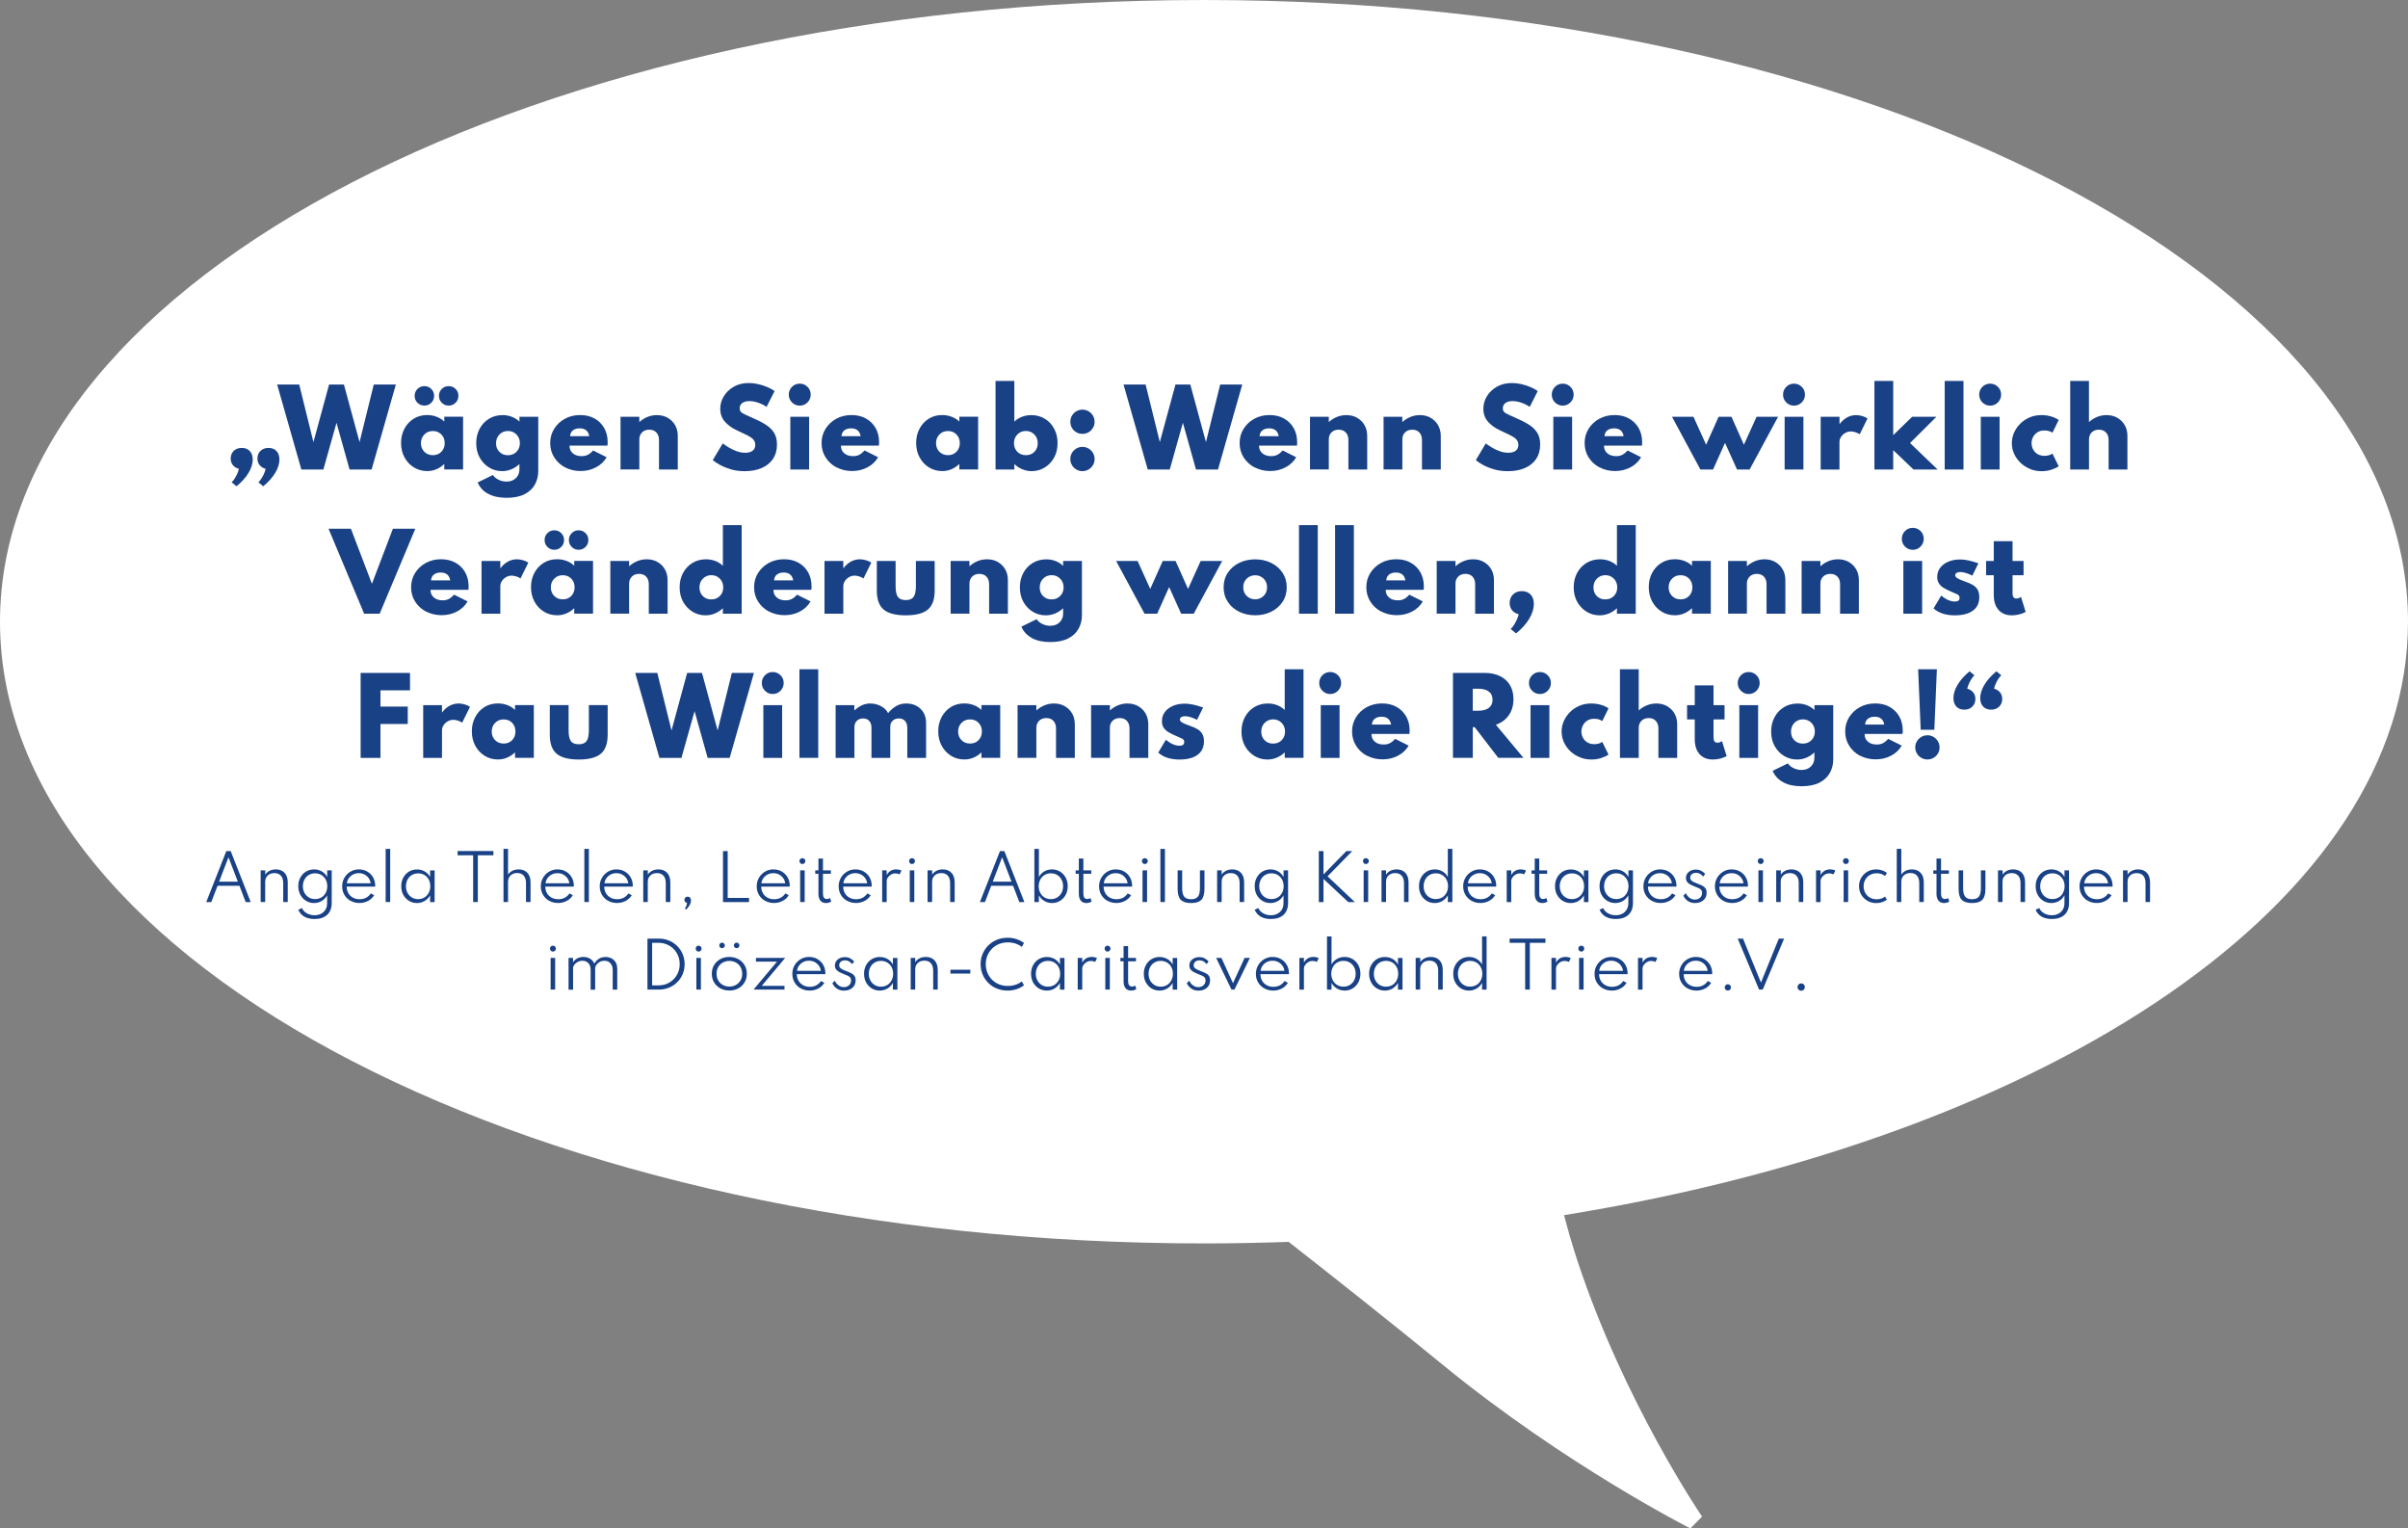 <?xml version="1.0" encoding="UTF-8"?>
<svg id="Ebene_1" data-name="Ebene 1" xmlns="http://www.w3.org/2000/svg" xmlns:xlink="http://www.w3.org/1999/xlink" viewBox="0 0 467.72 296.79">
  <rect x="0" y="0" width="467.72" height="296.79" fill="#808080" stroke="none"/>
  <defs>
    <style>
      .cls-1 {
        fill: none;
      }

      .cls-2 {
        fill: #fff;
      }

      .cls-3 {
        fill: #194185;
      }

      .cls-4 {
        clip-path: url(#clippath);
      }
    </style>
    <clipPath id="clippath">
      <rect class="cls-1" x="0" y="0" width="467.72" height="296.79"/>
    </clipPath>
  </defs>
  <g class="cls-4">
    <path class="cls-2" d="M467.72,120.73C467.72,54.05,363.02,0,233.86,0S0,54.05,0,120.73s104.7,120.73,233.86,120.73c5.53,0,11.01-.11,16.45-.3,9.73,7.62,20.6,16.24,30,23.93,23.82,19.48,48.02,31.71,48.02,31.71l2.27-2.29s-15.12-22.16-24.2-49.66c-.98-2.98-1.84-5.95-2.6-8.88,94.99-15.35,163.92-61.13,163.92-115.23"/>
    <path class="cls-3" d="M349.35,192.18c-.14-.14-.21-.31-.21-.51s.07-.36.21-.5.31-.21.5-.21.37.07.51.21c.14.14.21.31.21.5s-.07.37-.21.51c-.14.14-.31.21-.51.21s-.36-.07-.5-.21M337.53,182.27h1.03l3.48,8.53,3.47-8.53h1.03l-4.15,9.9h-.71l-4.15-9.9ZM335.18,192.18c-.12-.12-.18-.27-.18-.44s.06-.31.18-.43c.12-.12.26-.18.43-.18s.32.06.43.18c.12.12.18.26.18.43s-.06.32-.18.44c-.12.12-.26.18-.43.18s-.31-.06-.43-.18M331.69,188.52c-.05-.38-.19-.72-.4-1.01-.22-.3-.49-.53-.82-.7-.33-.17-.69-.25-1.09-.25s-.77.08-1.1.25c-.33.17-.61.4-.82.69-.21.29-.35.63-.4,1.02h4.63ZM327.77,191.93c-.5-.28-.9-.67-1.19-1.16-.29-.49-.43-1.04-.43-1.65,0-.46.08-.89.25-1.29s.4-.75.7-1.05c.3-.3.64-.53,1.03-.7s.81-.25,1.25-.25c.61,0,1.15.13,1.62.4s.85.63,1.13,1.1c.28.47.43,1.01.44,1.62,0,.04,0,.08,0,.11,0,.03,0,.07-.01.11h-5.53c0,.48.11.9.32,1.27.21.37.51.66.89.87s.81.32,1.3.32c.94,0,1.67-.38,2.18-1.13l.65.35c-.29.48-.69.85-1.19,1.11-.5.26-1.06.4-1.67.4-.64,0-1.22-.14-1.72-.43M318.16,186.02h.88v.91c.4-.73,1.01-1.1,1.84-1.1.39,0,.73.07,1.03.22l-.36.74c-.26-.12-.54-.19-.85-.19-.28,0-.55.07-.8.22-.25.14-.46.33-.62.56-.16.23-.24.47-.24.74v4.06h-.88v-6.14ZM315.25,188.52c-.05-.38-.19-.72-.4-1.01-.22-.3-.49-.53-.82-.7s-.69-.25-1.09-.25-.77.08-1.1.25c-.33.17-.6.4-.82.69s-.35.63-.4,1.02h4.63ZM311.34,191.93c-.5-.28-.9-.67-1.19-1.16-.29-.49-.43-1.04-.43-1.65,0-.46.08-.89.25-1.29s.4-.75.7-1.05c.3-.3.64-.53,1.03-.7.39-.17.81-.25,1.25-.25.61,0,1.15.13,1.62.4s.85.63,1.13,1.1c.28.47.42,1.01.44,1.62,0,.04,0,.08,0,.11,0,.03,0,.07-.01.11h-5.53c0,.48.11.9.32,1.27.21.37.51.66.89.87.38.21.81.32,1.3.32.94,0,1.67-.38,2.18-1.13l.65.35c-.29.48-.69.85-1.19,1.11s-1.06.4-1.67.4c-.64,0-1.22-.14-1.72-.43M306.71,186.02h.88v6.14h-.88v-6.14ZM306.74,184.62c-.11-.11-.17-.25-.17-.41s.05-.3.17-.41c.11-.11.24-.16.4-.16s.3.06.41.16c.11.11.17.25.17.41s-.06.3-.17.41-.25.17-.41.17-.29-.06-.4-.17M301.35,186.02h.88v.91c.4-.73,1.01-1.1,1.84-1.1.39,0,.73.07,1.03.22l-.36.74c-.26-.12-.54-.19-.85-.19-.28,0-.55.07-.8.22-.25.14-.46.33-.62.56-.16.23-.24.47-.24.74v4.06h-.88v-6.14ZM296.24,183.09h-3.02v-.83h6.96v.83h-3.03v9.07h-.91v-9.07ZM286.77,191.28c.36-.21.64-.51.84-.89.2-.38.31-.81.31-1.29s-.1-.92-.31-1.3c-.2-.38-.48-.67-.84-.89-.35-.21-.76-.32-1.22-.32s-.87.11-1.22.32c-.36.21-.64.51-.84.89-.2.38-.31.81-.31,1.3s.1.91.3,1.28c.2.38.48.67.84.89.36.22.76.32,1.22.32s.87-.11,1.22-.32M283.77,191.94c-.46-.28-.83-.67-1.1-1.16-.27-.49-.4-1.05-.4-1.69s.13-1.19.4-1.68c.27-.49.63-.88,1.1-1.16.46-.28.99-.42,1.57-.42.55,0,1.04.13,1.49.39s.79.62,1.04,1.08v-5.46h.88v10.33h-.88v-1.3c-.26.46-.61.83-1.06,1.09-.45.26-.94.4-1.48.4-.58,0-1.1-.14-1.56-.42M274.99,186.02h.88v.84c.16-.29.42-.53.78-.73.35-.2.79-.3,1.29-.3.71,0,1.27.22,1.68.66.41.44.61,1.05.61,1.85v3.83h-.88v-3.67c0-.63-.15-1.12-.45-1.45-.3-.34-.72-.5-1.25-.5-.38,0-.7.08-.97.22-.27.15-.47.35-.62.59-.14.25-.21.51-.21.8v4h-.88v-6.14ZM270.43,191.28c.35-.21.63-.51.84-.89s.31-.81.31-1.29-.1-.92-.3-1.3c-.2-.38-.48-.67-.84-.89-.36-.21-.76-.32-1.22-.32s-.87.11-1.22.32c-.36.21-.64.51-.84.89-.2.38-.31.81-.31,1.3s.1.91.31,1.29.49.67.84.89c.36.22.77.32,1.22.32s.87-.11,1.22-.32M267.43,191.94c-.46-.28-.83-.67-1.09-1.16-.27-.49-.41-1.05-.41-1.69s.13-1.18.4-1.67c.27-.49.63-.88,1.09-1.16.46-.28.98-.42,1.57-.42s1.06.13,1.52.39c.45.26.8.62,1.03,1.08v-1.28h.88v6.14h-.88v-1.3c-.26.46-.62.83-1.06,1.09-.44.26-.94.4-1.48.4-.58,0-1.1-.14-1.56-.42M262.18,191.27c.36-.22.64-.51.84-.89s.3-.8.3-1.28-.1-.92-.31-1.3-.48-.67-.84-.89c-.35-.21-.76-.32-1.22-.32s-.87.11-1.22.32c-.36.21-.64.51-.84.89s-.31.81-.31,1.3.1.91.31,1.29.48.67.84.89c.36.21.76.32,1.22.32s.87-.11,1.22-.32M259.69,191.96c-.45-.26-.8-.63-1.06-1.09v1.3h-.88v-10.32h.88v5.45c.25-.46.6-.82,1.04-1.08.44-.26.94-.39,1.49-.39.59,0,1.11.14,1.58.42.46.28.83.67,1.1,1.16.27.49.4,1.05.4,1.68s-.14,1.19-.41,1.69c-.27.49-.63.88-1.09,1.16-.46.28-.98.42-1.55.42-.54,0-1.04-.13-1.49-.4M252.39,186.02h.88v.91c.4-.73,1.01-1.1,1.84-1.1.39,0,.73.07,1.03.22l-.36.74c-.26-.12-.54-.19-.85-.19-.28,0-.55.07-.8.22-.25.14-.46.33-.62.56-.16.23-.24.47-.24.74v4.06h-.88v-6.14ZM249.48,188.52c-.05-.38-.19-.72-.4-1.01-.22-.3-.49-.53-.82-.7s-.69-.25-1.09-.25-.77.08-1.1.25-.6.4-.82.69c-.21.29-.35.63-.4,1.02h4.63ZM245.56,191.93c-.5-.28-.9-.67-1.19-1.16-.29-.49-.43-1.04-.43-1.65,0-.46.08-.89.25-1.29s.4-.75.7-1.05c.3-.3.64-.53,1.03-.7s.81-.25,1.25-.25c.61,0,1.15.13,1.62.4s.85.63,1.13,1.1c.28.47.43,1.01.44,1.62,0,.04,0,.08,0,.11,0,.03,0,.07-.01.11h-5.53c0,.48.11.9.32,1.27.21.37.51.66.89.87.38.21.81.32,1.3.32.94,0,1.67-.38,2.18-1.13l.65.35c-.29.48-.69.85-1.19,1.11s-1.06.4-1.67.4c-.64,0-1.22-.14-1.72-.43M236.22,186.02h1.03l2.24,4.9,2.25-4.9h1.03l-2.99,6.14h-.58l-2.98-6.14ZM231.43,191.99c-.39-.25-.69-.6-.91-1.05l.47-.5c.19.39.44.7.75.92.31.22.65.33,1.03.33s.71-.12.98-.35.41-.55.41-.95c0-.25-.06-.44-.18-.58s-.29-.26-.52-.36-.51-.21-.84-.34c-.26-.1-.51-.22-.76-.35-.24-.13-.45-.3-.6-.5-.16-.2-.24-.46-.24-.77s.08-.6.25-.84c.17-.25.4-.44.7-.58.3-.14.63-.21,1.01-.21.34,0,.67.07.97.22.3.15.57.36.81.63l-.4.51c-.37-.48-.83-.73-1.37-.73-.34,0-.61.09-.82.26-.21.18-.32.41-.32.69,0,.21.07.38.2.51.13.13.3.25.52.35.21.1.44.19.69.29.36.13.67.27.94.4.27.14.48.31.62.52.15.21.22.5.22.86,0,.62-.21,1.1-.63,1.46s-.97.54-1.63.54c-.51,0-.96-.12-1.34-.37M226.67,191.28c.36-.21.63-.51.84-.89.2-.38.31-.81.31-1.29s-.1-.92-.3-1.3c-.2-.38-.48-.67-.84-.89-.36-.21-.76-.32-1.22-.32s-.87.11-1.22.32c-.36.21-.64.51-.84.89-.2.38-.31.81-.31,1.3s.1.91.31,1.29c.2.38.48.67.84.89.36.22.76.32,1.22.32s.87-.11,1.22-.32M223.67,191.94c-.46-.28-.82-.67-1.1-1.16-.27-.49-.4-1.05-.4-1.69s.13-1.18.4-1.67c.26-.49.63-.88,1.09-1.16.46-.28.98-.42,1.57-.42s1.06.13,1.51.39c.45.26.8.62,1.03,1.08v-1.28h.88v6.14h-.88v-1.3c-.26.46-.62.83-1.06,1.09s-.94.4-1.48.4c-.58,0-1.1-.14-1.56-.42M218.62,191.89c-.25-.31-.38-.75-.38-1.31v-3.9h-.62v-.66h.62v-2.3h.88v2.3h1.53v.66h-1.53v3.85c0,.7.25,1.05.76,1.05.24,0,.45-.07.62-.2l.22.7c-.3.18-.64.28-1.03.28-.46,0-.82-.15-1.07-.47M214.69,186.02h.88v6.14h-.88v-6.14ZM214.72,184.62c-.11-.11-.16-.25-.16-.41s.05-.3.16-.41c.11-.11.25-.16.4-.16s.3.06.41.16c.11.11.17.25.17.41s-.06.3-.17.41-.25.17-.41.17-.29-.06-.4-.17M209.33,186.02h.88v.91c.4-.73,1.01-1.1,1.84-1.1.39,0,.73.07,1.03.22l-.36.74c-.26-.12-.54-.19-.85-.19-.28,0-.55.07-.8.22-.25.14-.46.33-.62.56s-.24.47-.24.74v4.06h-.88v-6.14ZM204.77,191.28c.35-.21.63-.51.84-.89s.31-.81.31-1.29-.1-.92-.3-1.3c-.2-.38-.48-.67-.84-.89-.36-.21-.76-.32-1.22-.32s-.87.11-1.22.32c-.36.21-.64.51-.84.89-.2.38-.31.81-.31,1.3s.1.91.31,1.29c.2.38.49.67.84.89.36.22.77.32,1.22.32s.87-.11,1.22-.32M201.77,191.94c-.46-.28-.82-.67-1.1-1.16-.27-.49-.4-1.05-.4-1.69s.13-1.18.4-1.67c.27-.49.63-.88,1.09-1.16.46-.28.99-.42,1.57-.42s1.06.13,1.52.39c.45.26.8.62,1.03,1.08v-1.28h.88v6.14h-.88v-1.3c-.26.46-.62.83-1.06,1.09-.44.26-.94.4-1.48.4-.58,0-1.1-.14-1.56-.42M193.63,191.97c-.64-.26-1.19-.62-1.66-1.09-.47-.47-.84-1.01-1.1-1.63-.26-.62-.4-1.3-.4-2.02s.13-1.4.4-2.02c.26-.62.63-1.17,1.11-1.63.47-.47,1.03-.83,1.66-1.09.63-.26,1.32-.39,2.07-.39.62,0,1.2.09,1.75.27.54.18,1.02.43,1.44.75l-.43.76c-.35-.28-.76-.5-1.22-.65-.46-.15-.96-.23-1.48-.23-.63,0-1.2.11-1.73.32-.52.22-.98.52-1.36.9-.38.39-.68.84-.89,1.35-.21.51-.32,1.07-.32,1.66s.11,1.14.32,1.66c.21.51.51.96.89,1.35.38.39.84.69,1.36.9.52.22,1.1.32,1.73.32.52,0,1.01-.08,1.48-.23s.87-.37,1.22-.65l.43.76c-.41.31-.89.56-1.43.74-.54.18-1.13.28-1.75.28-.74,0-1.43-.13-2.07-.39M184.61,188.31h3.86v.75h-3.86v-.75ZM176.89,186.02h.88v.84c.16-.29.42-.53.78-.73.35-.2.79-.3,1.29-.3.71,0,1.27.22,1.68.66.41.44.62,1.05.62,1.85v3.83h-.88v-3.67c0-.63-.15-1.12-.45-1.45-.3-.34-.72-.5-1.25-.5-.38,0-.7.08-.97.22-.27.15-.47.35-.61.59s-.21.51-.21.8v4h-.88v-6.14ZM172.33,191.28c.35-.21.63-.51.84-.89.2-.38.31-.81.31-1.29s-.1-.92-.3-1.3c-.2-.38-.48-.67-.84-.89-.36-.21-.76-.32-1.22-.32s-.87.11-1.22.32c-.36.21-.64.51-.84.89-.2.38-.31.81-.31,1.3s.1.91.31,1.29c.2.38.49.67.84.89.36.22.76.32,1.22.32s.87-.11,1.22-.32M169.33,191.94c-.46-.28-.82-.67-1.1-1.16-.27-.49-.4-1.05-.4-1.69s.13-1.18.4-1.67c.27-.49.63-.88,1.09-1.16.46-.28.99-.42,1.57-.42s1.06.13,1.51.39c.45.26.8.62,1.03,1.08v-1.28h.88v6.14h-.88v-1.3c-.26.46-.62.83-1.06,1.09s-.94.4-1.48.4c-.58,0-1.1-.14-1.56-.42M162.58,191.99c-.39-.25-.69-.6-.91-1.05l.47-.5c.19.39.44.7.75.92.31.22.65.33,1.03.33s.71-.12.98-.35c.27-.23.41-.55.41-.95,0-.25-.06-.44-.18-.58-.12-.14-.29-.26-.52-.36s-.51-.21-.84-.34c-.26-.1-.51-.22-.76-.35-.24-.13-.45-.3-.6-.5-.16-.2-.24-.46-.24-.77s.08-.6.25-.84c.17-.25.4-.44.7-.58.3-.14.63-.21,1.01-.21.34,0,.67.07.97.22.3.15.57.36.81.63l-.4.51c-.37-.48-.83-.73-1.37-.73-.34,0-.61.09-.82.26-.21.18-.32.41-.32.69,0,.21.07.38.2.51.13.13.31.25.52.35.21.1.44.19.69.29.36.13.67.27.94.4s.48.31.62.52c.15.21.22.5.22.86,0,.62-.21,1.1-.63,1.46s-.97.54-1.63.54c-.51,0-.96-.12-1.34-.37M159.44,188.52c-.05-.38-.19-.72-.4-1.01-.22-.3-.49-.53-.82-.7-.33-.17-.69-.25-1.09-.25s-.77.08-1.1.25c-.33.17-.6.4-.82.69s-.35.63-.4,1.02h4.63ZM155.52,191.93c-.5-.28-.9-.67-1.19-1.16-.29-.49-.43-1.04-.43-1.65,0-.46.08-.89.25-1.29s.4-.75.7-1.05c.3-.3.64-.53,1.03-.7.39-.17.81-.25,1.25-.25.61,0,1.15.13,1.62.4s.85.63,1.13,1.1c.28.47.42,1.01.44,1.62,0,.04,0,.08,0,.11,0,.03,0,.07-.01.11h-5.53c0,.48.11.9.32,1.27.21.37.51.66.89.87s.81.32,1.3.32c.94,0,1.67-.38,2.18-1.13l.65.35c-.29.48-.69.85-1.19,1.11s-1.06.4-1.67.4c-.64,0-1.22-.14-1.72-.43M150.91,186.74h-4.08v-.72h5.68l-4.55,5.42h4.42v.72h-6.01l4.55-5.42ZM139.87,183.97c-.1-.1-.16-.23-.16-.38s.05-.27.16-.38c.1-.1.23-.16.38-.16s.27.05.38.16c.1.1.16.23.16.38s-.05.27-.16.38c-.11.1-.23.16-.38.16s-.28-.05-.38-.16M142.7,183.97c-.1-.1-.16-.23-.16-.38s.05-.27.16-.38c.1-.1.23-.16.38-.16s.27.05.38.16c.1.1.16.23.16.38s-.05.27-.16.38c-.11.1-.23.16-.38.16s-.28-.05-.38-.16M142.95,191.26c.38-.21.67-.51.89-.88.22-.37.32-.8.32-1.29s-.11-.91-.32-1.29-.51-.67-.89-.88c-.38-.21-.8-.32-1.28-.32s-.91.11-1.28.32c-.38.21-.67.5-.89.88s-.32.8-.32,1.29.11.91.32,1.29c.22.37.51.67.89.88.38.21.8.32,1.28.32s.91-.11,1.28-.32M139.93,191.94c-.51-.28-.92-.66-1.22-1.15-.3-.49-.45-1.06-.45-1.7s.15-1.21.45-1.7c.3-.49.71-.87,1.22-1.15.51-.28,1.09-.41,1.73-.41s1.22.14,1.73.41c.51.28.92.66,1.22,1.15.3.49.45,1.06.45,1.7s-.15,1.21-.45,1.7c-.3.49-.71.88-1.22,1.15-.51.28-1.09.41-1.73.41s-1.22-.14-1.73-.41M135.26,186.02h.88v6.14h-.88v-6.14ZM135.29,184.62c-.11-.11-.16-.25-.16-.41s.05-.3.16-.41c.11-.11.24-.16.4-.16s.3.06.41.16c.11.11.17.25.17.41s-.06.3-.17.41c-.11.11-.25.17-.41.17s-.29-.06-.4-.17M127.91,191.35c.58,0,1.12-.1,1.62-.31s.94-.5,1.31-.88c.37-.37.66-.81.87-1.31.21-.5.31-1.04.31-1.63s-.1-1.13-.31-1.63c-.21-.5-.5-.94-.87-1.31-.37-.38-.81-.67-1.31-.88s-1.04-.32-1.62-.32h-1.24v8.27h1.24ZM125.76,182.27h2.23c.7,0,1.36.13,1.96.38.6.25,1.13.6,1.59,1.05.45.45.81.98,1.06,1.58s.38,1.25.38,1.95-.13,1.34-.38,1.94-.6,1.12-1.06,1.57c-.45.45-.98.8-1.59,1.05s-1.26.38-1.96.38h-2.23v-9.9ZM110.42,186.02h.88v.84c.49-.69,1.16-1.03,2.02-1.03.5,0,.94.12,1.32.35s.63.55.78.95c.24-.39.54-.71.9-.94.37-.24.8-.35,1.31-.35.66,0,1.2.2,1.62.6.42.4.64.96.64,1.7v4.04h-.88v-3.79c0-.56-.15-1-.44-1.33s-.68-.49-1.17-.49c-.34,0-.64.07-.91.22-.27.15-.49.34-.65.57-.16.23-.24.47-.24.73v4.1h-.88v-3.88c0-.53-.14-.95-.43-1.27-.29-.31-.67-.47-1.15-.47-.34,0-.64.07-.92.22-.28.14-.5.33-.66.55s-.25.45-.25.69v4.16h-.88v-6.14ZM106.95,186.02h.88v6.14h-.88v-6.14ZM106.99,184.62c-.11-.11-.17-.25-.17-.41s.06-.3.17-.41c.11-.11.25-.16.4-.16s.3.06.41.16c.11.11.17.25.17.41s-.06.3-.17.41c-.11.11-.25.17-.41.17s-.29-.06-.4-.17"/>
    <path class="cls-3" d="M412.37,169.02h.88v.84c.16-.29.42-.53.78-.73.35-.2.79-.3,1.29-.3.71,0,1.27.22,1.68.66.41.44.62,1.05.62,1.85v3.83h-.88v-3.67c0-.63-.15-1.12-.45-1.45s-.71-.5-1.25-.5c-.38,0-.7.07-.97.22s-.47.35-.61.59-.21.51-.21.8v4h-.88v-6.14ZM409.46,171.52c-.05-.38-.19-.72-.4-1.01s-.49-.53-.82-.7-.69-.25-1.09-.25-.77.08-1.1.25-.61.4-.82.69c-.21.29-.35.63-.4,1.02h4.63ZM405.54,174.93c-.5-.28-.9-.67-1.19-1.16-.29-.49-.43-1.04-.43-1.65,0-.46.08-.89.25-1.29.17-.4.4-.75.7-1.05.3-.3.64-.53,1.03-.7s.81-.25,1.25-.25c.61,0,1.15.13,1.62.4s.85.63,1.13,1.1c.28.47.42,1.01.44,1.62,0,.04,0,.08,0,.11,0,.03,0,.07-.02.11h-5.53c0,.48.11.9.32,1.27.21.37.51.66.89.87.38.21.81.31,1.3.31.94,0,1.67-.38,2.18-1.13l.65.35c-.29.48-.69.85-1.19,1.11-.5.26-1.06.4-1.67.4-.64,0-1.22-.14-1.72-.43M399.87,174.28c.36-.21.64-.51.84-.89.2-.38.31-.81.31-1.29s-.1-.92-.31-1.3c-.2-.38-.48-.67-.84-.89-.36-.21-.76-.32-1.22-.32s-.86.11-1.22.32c-.36.21-.64.51-.84.89-.2.38-.31.81-.31,1.3s.1.91.31,1.28c.2.38.48.67.84.89.36.22.76.32,1.22.32s.87-.11,1.23-.32M395.36,176.68l.74-.34c.19.42.5.76.94,1.01s.93.38,1.49.38c.47,0,.89-.09,1.26-.28.37-.19.66-.46.88-.81.21-.35.32-.77.32-1.27v-1.5c-.26.46-.61.83-1.05,1.09-.45.26-.94.4-1.49.4s-1.09-.14-1.55-.42c-.46-.28-.83-.67-1.1-1.16s-.4-1.05-.4-1.69.13-1.19.4-1.68c.27-.49.63-.88,1.1-1.16s.99-.42,1.57-.42c.55,0,1.04.13,1.49.39.44.26.79.62,1.04,1.08v-1.28h.88v6.31c0,1.02-.3,1.79-.89,2.33-.6.54-1.41.8-2.44.8-1.58,0-2.63-.6-3.16-1.79M388.1,169.02h.88v.84c.16-.29.42-.53.78-.73.35-.2.79-.3,1.29-.3.71,0,1.27.22,1.68.66.41.44.61,1.05.61,1.85v3.83h-.88v-3.67c0-.63-.15-1.12-.45-1.45s-.71-.5-1.25-.5c-.38,0-.7.07-.97.22-.27.15-.47.35-.62.59s-.21.51-.21.8v4h-.88v-6.14ZM381.03,174.73c-.4-.42-.6-1.12-.6-2.11v-3.6h.88v3.44c0,.78.13,1.33.4,1.66s.71.5,1.33.5,1.07-.17,1.33-.5.39-.88.39-1.66v-3.44h.88v3.6c0,.99-.2,1.69-.6,2.11-.4.42-1.07.63-2,.63s-1.6-.21-2-.63M376.52,174.89c-.25-.31-.38-.75-.38-1.31v-3.9h-.62v-.66h.62v-2.3h.88v2.3h1.53v.66h-1.53v3.85c0,.7.25,1.05.76,1.05.24,0,.45-.07.62-.2l.22.7c-.3.18-.64.28-1.03.28-.46,0-.82-.16-1.07-.47M368.42,164.84h.88v5.02c.16-.29.42-.53.78-.73.35-.2.79-.3,1.29-.3.71,0,1.27.22,1.68.66.41.44.62,1.05.62,1.85v3.83h-.88v-3.67c0-.63-.15-1.12-.45-1.46s-.71-.51-1.25-.51c-.38,0-.7.08-.97.23s-.47.35-.61.6-.21.51-.21.8v4h-.88v-10.33ZM362.74,174.93c-.5-.28-.9-.67-1.2-1.16-.3-.49-.45-1.05-.45-1.67s.15-1.18.44-1.67c.29-.49.69-.88,1.19-1.17.5-.29,1.07-.43,1.7-.43.4,0,.79.06,1.15.18.36.12.68.29.94.5l-.36.59c-.45-.35-1-.52-1.63-.52-.5,0-.95.11-1.33.34-.38.22-.68.53-.89.91-.21.38-.32.81-.32,1.28s.11.91.32,1.29c.22.38.51.68.9.9.38.22.82.33,1.32.33.64,0,1.18-.17,1.62-.52l.37.59c-.27.21-.58.37-.94.49-.36.12-.74.18-1.15.18-.62,0-1.18-.14-1.68-.43M358.1,169.02h.88v6.14h-.88v-6.14ZM358.13,167.62c-.11-.11-.16-.25-.16-.41s.05-.29.16-.4c.11-.11.24-.16.4-.16s.3.05.41.16.17.24.17.4-.06.3-.17.41-.25.17-.41.17-.29-.06-.4-.17M352.74,169.02h.88v.91c.4-.73,1.01-1.1,1.84-1.1.39,0,.73.07,1.03.22l-.36.74c-.26-.12-.54-.19-.85-.19-.28,0-.55.07-.8.22-.25.14-.46.33-.62.56-.16.23-.24.47-.24.74v4.06h-.88v-6.14ZM345.02,169.02h.88v.84c.16-.29.42-.53.78-.73.35-.2.79-.3,1.29-.3.71,0,1.27.22,1.68.66.41.44.61,1.05.61,1.85v3.83h-.88v-3.67c0-.63-.15-1.12-.45-1.45s-.71-.5-1.25-.5c-.38,0-.7.07-.97.22-.27.15-.47.35-.62.59s-.21.51-.21.8v4h-.88v-6.14ZM341.55,169.02h.88v6.14h-.88v-6.14ZM341.59,167.62c-.11-.11-.17-.25-.17-.41s.05-.29.17-.4c.11-.11.24-.16.4-.16s.3.05.41.16.17.24.17.4-.06.3-.17.41-.25.17-.41.17-.3-.06-.4-.17M338.65,171.52c-.05-.38-.19-.72-.4-1.01-.22-.3-.49-.53-.82-.7s-.69-.25-1.09-.25-.77.08-1.1.25-.61.4-.82.69c-.21.29-.35.63-.4,1.02h4.63ZM334.73,174.93c-.5-.28-.9-.67-1.19-1.16-.29-.49-.44-1.04-.44-1.65,0-.46.08-.89.25-1.29.17-.4.4-.75.7-1.05.3-.3.64-.53,1.03-.7.39-.17.81-.25,1.25-.25.61,0,1.15.13,1.62.4s.85.63,1.13,1.1c.28.47.43,1.01.44,1.62,0,.04,0,.08,0,.11,0,.03,0,.07-.02.11h-5.53c0,.48.11.9.32,1.27s.51.66.89.87c.38.21.81.31,1.3.31.94,0,1.67-.38,2.18-1.13l.65.35c-.29.48-.69.85-1.19,1.11s-1.06.4-1.67.4c-.64,0-1.22-.14-1.72-.43M327.88,174.99c-.39-.25-.69-.6-.91-1.05l.47-.5c.19.39.44.7.75.92.31.22.65.33,1.03.33s.71-.12.98-.35c.27-.23.41-.55.41-.95,0-.25-.06-.44-.18-.58-.12-.14-.29-.26-.52-.36s-.51-.21-.84-.34c-.26-.1-.51-.22-.76-.35-.24-.13-.45-.3-.6-.5-.16-.2-.24-.46-.24-.77s.08-.6.25-.84c.17-.25.4-.44.7-.58.3-.14.63-.21,1.01-.21.34,0,.67.07.97.22s.57.36.81.63l-.4.51c-.37-.48-.83-.73-1.37-.73-.34,0-.61.09-.82.26-.21.18-.32.41-.32.69,0,.21.07.38.2.51.13.13.31.25.52.35s.45.19.69.29c.36.13.67.27.94.4s.48.31.62.52c.15.21.22.49.22.85,0,.62-.21,1.1-.63,1.46s-.97.54-1.64.54c-.51,0-.96-.12-1.34-.37M324.74,171.52c-.05-.38-.19-.72-.4-1.01s-.49-.53-.82-.7c-.33-.17-.69-.25-1.09-.25s-.77.08-1.1.25-.61.4-.82.69c-.21.29-.35.63-.4,1.02h4.63ZM320.83,174.93c-.5-.28-.9-.67-1.19-1.16-.29-.49-.43-1.04-.43-1.65,0-.46.08-.89.25-1.29.17-.4.4-.75.7-1.05.3-.3.64-.53,1.03-.7.39-.17.81-.25,1.25-.25.61,0,1.15.13,1.62.4s.85.63,1.13,1.1c.28.47.42,1.01.44,1.62,0,.04,0,.08,0,.11,0,.03,0,.07-.01.11h-5.53c0,.48.11.9.32,1.27.21.37.51.66.89.87s.81.31,1.3.31c.94,0,1.67-.38,2.18-1.13l.65.35c-.29.48-.69.85-1.19,1.11-.5.26-1.06.4-1.67.4-.64,0-1.22-.14-1.72-.43M315.16,174.28c.36-.21.64-.51.84-.89s.31-.81.31-1.29-.1-.92-.31-1.3c-.2-.38-.48-.67-.84-.89-.36-.21-.76-.32-1.22-.32s-.86.11-1.22.32c-.36.21-.64.51-.84.89-.2.38-.31.81-.31,1.3s.1.91.31,1.28c.2.38.48.67.84.89.36.22.76.32,1.22.32s.87-.11,1.23-.32M310.65,176.68l.74-.34c.19.42.5.76.94,1.01s.93.38,1.49.38c.47,0,.89-.09,1.26-.28.37-.19.66-.46.88-.81.21-.35.32-.77.32-1.27v-1.5c-.26.46-.61.83-1.05,1.09-.45.26-.94.4-1.49.4s-1.09-.14-1.55-.42-.83-.67-1.1-1.16c-.27-.49-.4-1.05-.4-1.69s.13-1.19.4-1.68c.27-.49.63-.88,1.1-1.16s.99-.42,1.58-.42c.55,0,1.04.13,1.49.39.44.26.79.62,1.04,1.08v-1.28h.88v6.31c0,1.02-.3,1.79-.89,2.33-.6.54-1.41.8-2.44.8-1.58,0-2.63-.6-3.16-1.79M306.54,174.28c.35-.21.63-.51.84-.89.2-.38.31-.81.31-1.29s-.1-.92-.3-1.3-.48-.67-.84-.88c-.36-.21-.76-.32-1.22-.32s-.87.11-1.22.32c-.36.21-.64.51-.84.88s-.31.81-.31,1.3.1.91.31,1.29c.2.38.49.67.84.89.36.22.77.32,1.22.32s.87-.11,1.22-.32M303.54,174.94c-.46-.28-.82-.67-1.1-1.16-.27-.49-.4-1.05-.4-1.69s.13-1.18.4-1.67c.27-.49.63-.88,1.09-1.16s.99-.42,1.57-.42,1.06.13,1.52.39c.45.26.8.62,1.03,1.08v-1.28h.88v6.14h-.88v-1.3c-.26.46-.62.83-1.06,1.09s-.94.4-1.48.4c-.58,0-1.1-.14-1.56-.42M298.48,174.89c-.25-.31-.38-.75-.38-1.31v-3.9h-.62v-.66h.62v-2.3h.88v2.3h1.53v.66h-1.53v3.85c0,.7.25,1.05.76,1.05.24,0,.45-.07.62-.2l.22.7c-.3.18-.64.28-1.03.28-.46,0-.82-.16-1.07-.47M292.66,169.02h.88v.91c.4-.73,1.01-1.1,1.84-1.1.39,0,.73.07,1.03.22l-.36.74c-.26-.12-.54-.19-.85-.19-.28,0-.55.07-.8.22-.25.14-.46.33-.62.56-.16.23-.24.47-.24.74v4.06h-.88v-6.14ZM289.75,171.52c-.05-.38-.19-.72-.4-1.01-.22-.3-.49-.53-.82-.7s-.69-.25-1.09-.25-.77.08-1.1.25-.61.4-.82.69c-.21.29-.35.63-.4,1.02h4.63ZM285.83,174.93c-.5-.28-.9-.67-1.19-1.16-.29-.49-.44-1.04-.44-1.65,0-.46.08-.89.25-1.29.17-.4.4-.75.7-1.05.3-.3.64-.53,1.03-.7.39-.17.81-.25,1.25-.25.61,0,1.15.13,1.62.4s.85.63,1.13,1.1c.28.47.43,1.01.44,1.62,0,.04,0,.08,0,.11,0,.03,0,.07-.02.11h-5.53c0,.48.11.9.32,1.27.21.37.51.66.89.87.38.21.81.31,1.3.31.94,0,1.67-.38,2.18-1.13l.65.35c-.29.48-.69.85-1.19,1.11-.5.26-1.06.4-1.67.4-.64,0-1.22-.14-1.72-.43M280.11,174.28c.36-.21.64-.51.84-.89.2-.38.31-.81.31-1.29s-.1-.92-.31-1.3c-.2-.38-.48-.67-.84-.89-.35-.21-.76-.32-1.22-.32s-.87.11-1.22.32c-.36.21-.64.51-.84.89-.2.38-.31.81-.31,1.3s.1.91.3,1.28c.2.38.48.67.84.89.36.22.76.32,1.22.32s.87-.11,1.22-.32M277.12,174.94c-.46-.28-.83-.67-1.1-1.16s-.4-1.05-.4-1.69.13-1.19.4-1.68c.27-.49.63-.88,1.1-1.16.46-.28.99-.42,1.57-.42.55,0,1.04.13,1.49.39.44.26.79.62,1.04,1.08v-5.46h.88v10.33h-.88v-1.3c-.26.46-.61.83-1.06,1.09-.45.26-.94.4-1.48.4-.58,0-1.1-.14-1.56-.42M268.34,169.02h.88v.84c.16-.29.42-.53.78-.73.35-.2.79-.3,1.29-.3.71,0,1.27.22,1.68.66.41.44.62,1.05.62,1.85v3.83h-.88v-3.67c0-.63-.15-1.12-.45-1.45s-.71-.5-1.25-.5c-.38,0-.7.07-.97.22s-.47.35-.61.59-.21.51-.21.8v4h-.88v-6.14ZM264.87,169.02h.88v6.14h-.88v-6.14ZM264.9,167.62c-.11-.11-.16-.25-.16-.41s.05-.29.16-.4c.11-.11.24-.16.4-.16s.3.05.41.16.17.24.17.4-.06.3-.17.41-.25.17-.41.17-.29-.06-.4-.17M256.16,165.27h.91v4.54l4.44-4.54h1.15l-4.8,4.9,5.3,5h-1.28l-4.81-4.49v4.49h-.91v-9.9ZM248.18,174.28c.36-.21.64-.51.84-.89.2-.38.31-.81.31-1.29s-.1-.92-.31-1.3c-.2-.38-.48-.67-.84-.89-.36-.21-.76-.32-1.22-.32s-.86.11-1.22.32c-.36.21-.64.51-.84.89-.2.38-.31.81-.31,1.3s.1.91.31,1.28c.2.38.48.67.84.89.36.22.76.32,1.22.32s.87-.11,1.23-.32M243.67,176.68l.74-.34c.19.42.5.76.94,1.01s.93.38,1.49.38c.47,0,.89-.09,1.26-.28.37-.19.66-.46.88-.81.21-.35.32-.77.32-1.27v-1.5c-.26.46-.61.83-1.05,1.09-.45.26-.94.4-1.49.4s-1.09-.14-1.55-.42-.83-.67-1.1-1.16c-.27-.49-.4-1.05-.4-1.69s.13-1.19.4-1.68c.27-.49.63-.88,1.1-1.16.46-.28.99-.42,1.57-.42.55,0,1.04.13,1.49.39.44.26.79.62,1.04,1.08v-1.28h.88v6.31c0,1.02-.3,1.79-.89,2.33-.6.54-1.41.8-2.44.8-1.58,0-2.63-.6-3.16-1.79M236.41,169.02h.88v.84c.16-.29.42-.53.78-.73.35-.2.79-.3,1.29-.3.71,0,1.27.22,1.68.66.41.44.62,1.05.62,1.85v3.83h-.88v-3.67c0-.63-.15-1.12-.45-1.45s-.71-.5-1.25-.5c-.38,0-.7.07-.97.22-.27.15-.47.35-.61.59s-.21.51-.21.8v4h-.88v-6.14ZM229.34,174.73c-.4-.42-.6-1.12-.6-2.11v-3.6h.88v3.44c0,.78.13,1.33.4,1.66.26.33.71.5,1.33.5s1.07-.17,1.33-.5.39-.88.39-1.66v-3.44h.88v3.6c0,.99-.2,1.69-.6,2.11-.4.42-1.07.63-2,.63s-1.6-.21-2-.63M225.39,164.85h.88v10.32h-.88v-10.32ZM221.92,169.02h.88v6.14h-.88v-6.14ZM221.96,167.62c-.11-.11-.16-.25-.16-.41s.05-.29.16-.4.25-.16.4-.16.3.05.41.16.17.24.17.4-.06.3-.17.41-.25.17-.41.17-.29-.06-.4-.17M219.02,171.52c-.05-.38-.19-.72-.4-1.01-.22-.3-.49-.53-.82-.7-.33-.17-.69-.25-1.09-.25s-.77.08-1.1.25c-.33.17-.6.4-.82.69-.21.29-.35.63-.4,1.02h4.63ZM215.1,174.93c-.5-.28-.9-.67-1.19-1.16-.29-.49-.43-1.04-.43-1.65,0-.46.08-.89.25-1.29.17-.4.4-.75.7-1.05.3-.3.64-.53,1.03-.7s.81-.25,1.25-.25c.61,0,1.15.13,1.62.4s.85.63,1.13,1.1c.28.47.43,1.01.44,1.62,0,.04,0,.08,0,.11,0,.03,0,.07-.01.11h-5.53c0,.48.11.9.32,1.27s.51.66.89.87c.38.21.81.31,1.3.31.94,0,1.67-.38,2.18-1.13l.65.35c-.29.48-.69.85-1.19,1.11s-1.06.4-1.67.4c-.64,0-1.22-.14-1.72-.43M209.93,174.89c-.25-.31-.38-.75-.38-1.31v-3.9h-.62v-.66h.62v-2.3h.88v2.3h1.53v.66h-1.53v3.85c0,.7.25,1.05.76,1.05.24,0,.45-.07.62-.2l.22.7c-.3.18-.64.28-1.03.28-.46,0-.82-.16-1.07-.47M205.35,174.27c.36-.22.63-.51.84-.89.2-.38.3-.8.3-1.28s-.1-.92-.31-1.3c-.2-.38-.48-.67-.84-.89-.35-.21-.76-.32-1.22-.32s-.87.11-1.22.32c-.36.21-.64.51-.84.89-.2.38-.31.81-.31,1.3s.1.91.31,1.29c.2.38.48.67.84.89.36.21.76.32,1.22.32s.87-.11,1.22-.32M202.85,174.96c-.45-.26-.8-.63-1.06-1.09v1.3h-.88v-10.32h.88v5.45c.25-.46.6-.82,1.04-1.08.44-.26.94-.39,1.49-.39.59,0,1.11.14,1.57.42.46.28.83.67,1.1,1.16.27.49.4,1.05.4,1.68s-.14,1.19-.4,1.69c-.27.49-.64.88-1.1,1.16-.46.28-.98.42-1.55.42-.54,0-1.04-.13-1.49-.4M196.47,171.21l-1.82-4.74-1.82,4.74h3.64ZM194.23,165.27h.85l3.89,9.9h-.98l-1.21-3.16h-4.25l-1.22,3.16h-.98l3.9-9.9ZM180.18,169.02h.88v.84c.16-.29.42-.53.78-.73.35-.2.79-.3,1.29-.3.71,0,1.27.22,1.68.66.41.44.62,1.05.62,1.85v3.83h-.88v-3.67c0-.63-.15-1.12-.45-1.45-.3-.34-.71-.5-1.25-.5-.38,0-.7.07-.97.22-.27.15-.47.35-.62.59-.14.25-.21.51-.21.8v4h-.88v-6.14ZM176.71,169.02h.88v6.14h-.88v-6.14ZM176.74,167.62c-.11-.11-.16-.25-.16-.41s.05-.29.16-.4.24-.16.4-.16.3.05.41.16.17.24.17.4-.06.3-.17.41-.25.17-.41.17-.29-.06-.4-.17M171.35,169.02h.88v.91c.4-.73,1.01-1.1,1.84-1.1.39,0,.73.07,1.03.22l-.36.74c-.26-.12-.54-.19-.85-.19-.28,0-.55.07-.8.22-.25.14-.46.33-.62.56-.16.23-.24.47-.24.74v4.06h-.88v-6.14ZM168.44,171.52c-.05-.38-.19-.72-.4-1.01s-.49-.53-.82-.7-.69-.25-1.09-.25-.77.08-1.1.25-.6.4-.82.69c-.21.29-.35.63-.4,1.02h4.63ZM164.52,174.93c-.5-.28-.9-.67-1.19-1.16-.29-.49-.43-1.04-.43-1.65,0-.46.08-.89.25-1.29.17-.4.4-.75.7-1.05.3-.3.64-.53,1.03-.7s.81-.25,1.25-.25c.61,0,1.15.13,1.62.4s.85.63,1.13,1.1c.28.47.43,1.01.44,1.62,0,.04,0,.08,0,.11,0,.03,0,.07-.01.11h-5.53c0,.48.11.9.32,1.27.21.37.51.66.89.87s.81.31,1.3.31c.94,0,1.67-.38,2.18-1.13l.65.35c-.29.48-.69.85-1.19,1.11s-1.06.4-1.67.4c-.64,0-1.22-.14-1.72-.43M159.35,174.89c-.25-.31-.38-.75-.38-1.31v-3.9h-.62v-.66h.62v-2.3h.88v2.3h1.53v.66h-1.53v3.85c0,.7.25,1.05.76,1.05.24,0,.45-.07.62-.2l.22.7c-.3.18-.64.28-1.03.28-.46,0-.82-.16-1.07-.47M155.42,169.02h.88v6.14h-.88v-6.14ZM155.45,167.62c-.11-.11-.17-.25-.17-.41s.06-.29.17-.4c.11-.11.24-.16.4-.16s.3.05.41.16.17.24.17.4-.06.3-.17.41-.25.17-.41.17-.3-.06-.4-.17M152.52,171.52c-.05-.38-.19-.72-.4-1.01s-.49-.53-.82-.7c-.33-.17-.69-.25-1.09-.25s-.77.08-1.1.25-.61.4-.82.69c-.21.29-.35.63-.4,1.02h4.63ZM148.6,174.93c-.5-.28-.9-.67-1.19-1.16-.29-.49-.43-1.04-.43-1.65,0-.46.08-.89.25-1.29.17-.4.4-.75.7-1.05.3-.3.64-.53,1.03-.7s.81-.25,1.25-.25c.61,0,1.15.13,1.62.4s.85.63,1.13,1.1c.28.47.43,1.01.44,1.62,0,.04,0,.08,0,.11,0,.03,0,.07-.01.11h-5.53c0,.48.11.9.32,1.27s.51.66.89.87c.38.21.81.31,1.3.31.94,0,1.67-.38,2.18-1.13l.65.35c-.29.48-.69.85-1.19,1.11s-1.06.4-1.67.4c-.64,0-1.22-.14-1.72-.43M140.43,165.27h.91v9.1h4.15v.8h-5.06v-9.9ZM133.02,176.43c.1-.12.2-.29.28-.49.08-.2.13-.41.15-.62-.15-.02-.27-.09-.37-.2-.1-.11-.14-.24-.14-.39,0-.18.06-.32.17-.44.12-.11.27-.17.45-.17s.35.06.47.19c.12.12.18.3.18.54,0,.3-.09.62-.28.95-.18.33-.41.61-.68.82l-.23-.19ZM124.95,169.02h.88v.84c.16-.29.42-.53.78-.73.35-.2.79-.3,1.29-.3.71,0,1.27.22,1.68.66.41.44.62,1.05.62,1.85v3.83h-.88v-3.67c0-.63-.15-1.12-.45-1.45-.3-.34-.71-.5-1.25-.5-.38,0-.7.07-.97.22s-.47.35-.62.59c-.14.25-.21.51-.21.8v4h-.88v-6.14ZM122.04,171.52c-.05-.38-.19-.72-.4-1.01-.22-.3-.49-.53-.82-.7s-.69-.25-1.09-.25-.77.08-1.1.25-.6.4-.82.69c-.21.29-.35.63-.4,1.02h4.63ZM118.12,174.93c-.5-.28-.9-.67-1.19-1.16-.29-.49-.44-1.04-.44-1.65,0-.46.08-.89.25-1.29.17-.4.4-.75.7-1.05.3-.3.64-.53,1.03-.7s.81-.25,1.25-.25c.61,0,1.15.13,1.62.4s.85.63,1.13,1.1c.28.47.43,1.01.44,1.62,0,.04,0,.08,0,.11,0,.03,0,.07-.01.11h-5.53c0,.48.11.9.32,1.27s.51.66.89.87c.38.21.81.31,1.3.31.94,0,1.67-.38,2.18-1.13l.65.35c-.29.48-.69.85-1.19,1.11s-1.06.4-1.67.4c-.64,0-1.22-.14-1.72-.43M113.5,164.85h.88v10.32h-.88v-10.32ZM110.59,171.52c-.05-.38-.19-.72-.4-1.01-.22-.3-.49-.53-.82-.7s-.69-.25-1.09-.25-.77.08-1.1.25-.6.4-.82.69c-.21.29-.35.63-.4,1.02h4.63ZM106.67,174.93c-.5-.28-.9-.67-1.19-1.16-.29-.49-.44-1.04-.44-1.65,0-.46.08-.89.25-1.29.17-.4.4-.75.7-1.05.3-.3.64-.53,1.03-.7s.81-.25,1.25-.25c.61,0,1.15.13,1.62.4.47.26.85.63,1.13,1.1.28.47.43,1.01.44,1.62,0,.04,0,.08,0,.11,0,.03,0,.07-.01.11h-5.53c0,.48.11.9.32,1.27.21.37.51.66.89.87.38.21.81.31,1.3.31.94,0,1.67-.38,2.18-1.13l.65.35c-.29.48-.69.85-1.19,1.11-.5.26-1.06.4-1.67.4-.64,0-1.22-.14-1.72-.43M97.8,164.84h.88v5.02c.16-.29.42-.53.78-.73.35-.2.79-.3,1.29-.3.71,0,1.27.22,1.68.66.41.44.62,1.05.62,1.85v3.83h-.88v-3.67c0-.63-.15-1.12-.45-1.46s-.72-.51-1.25-.51c-.38,0-.7.08-.97.23-.27.15-.47.35-.61.6-.14.25-.21.51-.21.8v4h-.88v-10.33ZM91.9,166.09h-3.02v-.83h6.96v.83h-3.03v9.07h-.91v-9.07ZM82.43,174.28c.35-.21.63-.51.84-.89.2-.38.31-.81.31-1.29s-.1-.92-.3-1.3-.48-.67-.84-.88c-.36-.21-.76-.32-1.22-.32s-.87.11-1.22.32c-.36.21-.64.51-.84.88s-.31.81-.31,1.3.1.91.31,1.29c.2.38.49.67.84.89.36.22.76.32,1.22.32s.87-.11,1.22-.32M79.44,174.94c-.46-.28-.82-.67-1.1-1.16-.27-.49-.4-1.05-.4-1.69s.13-1.18.4-1.67c.27-.49.63-.88,1.09-1.16.46-.28.99-.42,1.57-.42s1.06.13,1.51.39c.45.26.8.62,1.03,1.08v-1.28h.88v6.14h-.88v-1.3c-.26.46-.62.83-1.06,1.09s-.94.4-1.48.4c-.58,0-1.1-.14-1.56-.42M74.91,164.85h.88v10.32h-.88v-10.32ZM72,171.52c-.05-.38-.19-.72-.4-1.01-.22-.3-.49-.53-.82-.7-.33-.17-.69-.25-1.09-.25s-.77.08-1.1.25c-.33.17-.6.4-.82.69-.21.29-.35.63-.4,1.02h4.63ZM68.08,174.93c-.5-.28-.9-.67-1.19-1.16-.29-.49-.43-1.04-.43-1.65,0-.46.08-.89.25-1.29.17-.4.4-.75.7-1.05.3-.3.64-.53,1.03-.7s.81-.25,1.25-.25c.61,0,1.15.13,1.62.4s.85.63,1.13,1.1c.28.47.42,1.01.44,1.62,0,.04,0,.08,0,.11,0,.03,0,.07-.01.11h-5.53c0,.48.11.9.32,1.27.21.37.51.66.89.87.38.21.81.31,1.3.31.94,0,1.67-.38,2.18-1.13l.65.35c-.29.48-.69.85-1.19,1.11s-1.06.4-1.67.4c-.64,0-1.22-.14-1.72-.43M62.42,174.28c.36-.21.64-.51.84-.89.2-.38.31-.81.31-1.29s-.1-.92-.31-1.3c-.2-.38-.48-.67-.84-.89-.36-.21-.76-.32-1.22-.32s-.86.11-1.22.32c-.36.21-.64.51-.84.89-.2.38-.31.81-.31,1.3s.1.91.31,1.28c.2.38.48.67.84.89.36.22.76.32,1.22.32s.87-.11,1.23-.32M57.91,176.68l.74-.34c.19.42.5.76.94,1.01s.93.38,1.49.38c.47,0,.89-.09,1.26-.28.37-.19.66-.46.88-.81.21-.35.32-.77.32-1.27v-1.5c-.26.46-.61.83-1.05,1.09-.45.26-.94.4-1.49.4s-1.09-.14-1.55-.42c-.46-.28-.83-.67-1.1-1.16s-.41-1.05-.41-1.69.13-1.19.4-1.68c.27-.49.63-.88,1.1-1.16s.99-.42,1.58-.42c.55,0,1.04.13,1.49.39.44.26.79.62,1.04,1.08v-1.28h.88v6.31c0,1.02-.3,1.79-.89,2.33-.6.54-1.41.8-2.44.8-1.58,0-2.63-.6-3.16-1.79M50.64,169.02h.88v.84c.16-.29.42-.53.78-.73.35-.2.78-.3,1.29-.3.71,0,1.27.22,1.68.66.41.44.62,1.05.62,1.85v3.83h-.88v-3.67c0-.63-.15-1.12-.45-1.45s-.72-.5-1.25-.5c-.38,0-.7.07-.97.22s-.47.35-.62.59c-.14.25-.21.51-.21.8v4h-.88v-6.14ZM46.2,171.21l-1.82-4.74-1.82,4.74h3.64ZM43.96,165.27h.85l3.89,9.9h-.98l-1.21-3.16h-4.25l-1.22,3.16h-.98l3.9-9.9Z"/>
    <path class="cls-3" d="M380,137.21c-.38-.4-.57-.95-.57-1.65,0-.83.27-1.7.82-2.61.55-.91,1.32-1.77,2.32-2.59l.94.78c-.18.15-.37.38-.57.69-.2.31-.37.63-.52.98-.15.35-.26.66-.31.93.49.13.88.37,1.16.72.28.35.42.78.42,1.28,0,.61-.2,1.1-.6,1.49-.4.39-.92.58-1.56.58s-1.16-.2-1.54-.6M385.2,137.21c-.38-.4-.57-.95-.57-1.65,0-.83.28-1.7.83-2.61s1.32-1.77,2.32-2.59l.94.78c-.18.15-.37.38-.57.69-.2.31-.38.63-.53.98-.15.35-.25.66-.3.93.49.13.88.37,1.16.72.28.35.42.78.42,1.28,0,.61-.2,1.1-.6,1.49-.4.39-.92.58-1.56.58s-1.16-.2-1.54-.6M373.19,147.17c-.36-.21-.65-.49-.86-.85-.21-.36-.32-.75-.32-1.18s.11-.84.32-1.19c.21-.35.49-.63.86-.85.36-.21.76-.32,1.19-.32s.83.11,1.18.32c.36.21.64.49.85.85.21.35.32.75.32,1.19s-.1.83-.32,1.18c-.21.36-.49.64-.85.85-.36.21-.75.31-1.18.31s-.83-.1-1.19-.31M372.57,129.97h3.64l-.49,11.74h-2.65l-.5-11.74ZM365.99,140.71c-.17-1.02-.79-1.53-1.87-1.53-.55,0-.98.14-1.31.4-.33.27-.51.65-.54,1.12h3.72ZM361.29,146.77c-.89-.48-1.59-1.13-2.11-1.95s-.78-1.75-.78-2.79.26-1.94.77-2.76c.51-.82,1.21-1.47,2.09-1.95.88-.48,1.86-.72,2.95-.72s2,.22,2.8.66c.8.44,1.43,1.06,1.89,1.85.45.79.68,1.71.68,2.74,0,.09,0,.17,0,.24,0,.07-.02.22-.04.44h-7.37c0,.63.21,1.12.64,1.49.42.37,1,.56,1.73.56.45,0,.84-.08,1.17-.25.34-.17.69-.45,1.05-.85l2.62,1.31c-.48.83-1.17,1.49-2.07,1.96-.9.48-1.9.71-2.99.71s-2.12-.24-3.02-.71M351.85,143.73c.44-.44.66-1,.66-1.67s-.22-1.24-.67-1.69c-.44-.45-.99-.68-1.64-.68s-1.22.23-1.66.68-.66,1.02-.66,1.71.21,1.22.64,1.66c.43.44.98.66,1.66.66s1.24-.22,1.67-.66M346.38,151.91c-.96-.5-1.65-1.24-2.07-2.22l2.96-1.45c.26.39.63.7,1.12.93.48.23.99.35,1.52.35.75,0,1.36-.22,1.82-.67.46-.45.69-1.01.69-1.68v-1.06c-.46.44-.98.78-1.55,1.02-.58.24-1.18.36-1.82.36-.91,0-1.75-.23-2.52-.69-.76-.46-1.37-1.1-1.83-1.92-.46-.82-.68-1.76-.68-2.82s.22-1.97.66-2.79c.44-.82,1.05-1.47,1.82-1.94.77-.47,1.65-.71,2.64-.71.65,0,1.26.11,1.83.33.56.22,1.05.53,1.46.93v-.94h3.65v10.52c0,.96-.22,1.84-.65,2.62s-1.1,1.42-2.01,1.89c-.91.47-2.07.71-3.49.71s-2.6-.25-3.55-.76M337.84,136.93h3.65v10.24h-3.65v-10.24ZM338.15,134.14c-.42-.42-.62-.92-.62-1.51s.21-1.09.62-1.51c.42-.42.92-.62,1.51-.62s1.09.21,1.51.62c.42.42.62.92.62,1.51s-.21,1.09-.62,1.51c-.42.42-.92.63-1.51.63s-1.09-.21-1.51-.63M330.11,146.44c-.62-.7-.93-1.67-.93-2.92v-3.82h-1.49v-2.77h1.49v-3.84h3.65v3.84h2.14v2.77h-2.14v3.55c0,.65.26.98.77.98.29,0,.58-.11.87-.32l.91,2.93c-.39.21-.82.37-1.29.48-.47.11-.94.17-1.39.17-1.11,0-1.97-.35-2.59-1.05M314.65,129.97h3.65v8c.43-.41.95-.74,1.55-.99.6-.25,1.22-.37,1.88-.37.78,0,1.48.17,2.08.52s1.09.82,1.44,1.43.52,1.31.52,2.1v6.51h-3.65v-5.73c0-.61-.17-1.1-.51-1.46-.34-.36-.8-.54-1.38-.54s-1.05.18-1.4.53c-.35.35-.53.81-.53,1.36v5.84h-3.65v-17.2ZM306.89,147.07c-.7-.28-1.32-.67-1.85-1.17-.53-.5-.95-1.08-1.26-1.74-.31-.66-.46-1.36-.46-2.1,0-.71.14-1.39.43-2.04.29-.65.7-1.24,1.21-1.75s1.13-.92,1.83-1.22c.7-.3,1.46-.44,2.29-.44.66,0,1.3.09,1.9.27s1.09.41,1.45.68l-1.21,2.46c-.41-.29-.93-.44-1.56-.44-.55,0-1.02.12-1.39.38-.37.25-.65.56-.83.94-.18.38-.28.76-.28,1.15,0,.67.23,1.25.68,1.74.46.48,1.07.72,1.84.72.31,0,.6-.04.88-.12.27-.08.49-.19.66-.32l1.21,2.46c-.37.27-.85.49-1.44.68-.59.19-1.22.28-1.89.28-.78,0-1.52-.14-2.22-.42M297.29,136.93h3.65v10.24h-3.65v-10.24ZM297.6,134.14c-.42-.42-.62-.92-.62-1.51s.21-1.09.62-1.51c.42-.42.92-.62,1.51-.62s1.09.21,1.51.62c.42.42.62.92.62,1.51s-.21,1.09-.62,1.51c-.42.42-.92.63-1.51.63s-1.09-.21-1.51-.63M287.08,138.02c.92,0,1.62-.18,2.1-.55.48-.37.73-.89.73-1.58s-.24-1.23-.73-1.6c-.49-.37-1.19-.55-2.1-.55h-1.01v4.28h1.01ZM282.22,130.67h6.1c1.15,0,2.14.2,2.99.6.84.4,1.5.98,1.96,1.74.47.76.7,1.68.7,2.76,0,1.21-.3,2.24-.89,3.1-.59.86-1.44,1.49-2.53,1.87l5.36,6.42h-4.89l-4.58-5.95h-.37v5.95h-3.85v-16.5ZM270.2,140.71c-.17-1.02-.79-1.53-1.87-1.53-.55,0-.98.14-1.31.4-.33.27-.51.65-.54,1.12h3.72ZM265.51,146.77c-.89-.48-1.59-1.13-2.11-1.95s-.78-1.75-.78-2.79.26-1.94.77-2.76,1.21-1.47,2.09-1.95c.88-.48,1.86-.72,2.95-.72s2,.22,2.8.66c.8.44,1.43,1.06,1.89,1.85.45.79.68,1.71.68,2.74,0,.09,0,.17,0,.24s-.02.22-.04.44h-7.37c0,.63.21,1.12.64,1.49.42.37,1,.56,1.73.56.45,0,.84-.08,1.18-.25.34-.17.69-.45,1.05-.85l2.62,1.31c-.48.83-1.17,1.49-2.07,1.96-.9.48-1.9.71-2.99.71s-2.12-.24-3.02-.71M256.54,136.93h3.65v10.24h-3.65v-10.24ZM256.86,134.14c-.42-.42-.62-.92-.62-1.51s.21-1.09.62-1.51c.42-.42.92-.62,1.51-.62s1.09.21,1.51.62c.42.42.62.92.62,1.51s-.21,1.09-.62,1.51c-.42.42-.92.63-1.51.63s-1.09-.21-1.51-.63M248.95,143.73c.43-.44.65-1,.65-1.67s-.22-1.24-.66-1.69-.99-.68-1.64-.68-1.22.23-1.66.68-.66,1.02-.66,1.71.22,1.22.65,1.66c.43.44.98.66,1.65.66s1.24-.22,1.67-.66M243.65,146.79c-.76-.46-1.37-1.1-1.83-1.92-.46-.82-.68-1.76-.68-2.82s.22-1.97.66-2.79c.44-.82,1.05-1.47,1.82-1.94.77-.47,1.65-.71,2.64-.71.65,0,1.25.11,1.82.33.57.22,1.05.53,1.46.93v-7.9h3.65v17.2h-3.65v-1.06c-.46.44-.98.78-1.55,1.02-.58.24-1.18.36-1.82.36-.91,0-1.75-.23-2.51-.69M224.97,146.15l1.48-2.49c.94.77,1.83,1.15,2.66,1.15.61,0,.91-.24.91-.72,0-.31-.15-.54-.45-.68s-.79-.36-1.47-.65c-.41-.18-.8-.38-1.17-.6-.37-.22-.66-.5-.9-.84-.23-.34-.34-.77-.34-1.3,0-.67.19-1.25.57-1.76s.91-.9,1.58-1.19c.67-.29,1.45-.43,2.32-.43.94,0,2.12.25,3.53.75l-1.18,2.39c-.94-.47-1.71-.7-2.32-.7-.31,0-.56.06-.75.18-.18.12-.27.27-.27.45,0,.19.12.37.36.53.24.16.53.31.87.43.34.13.64.25.93.35.48.17.91.36,1.29.59.38.23.68.52.9.89s.33.86.33,1.46c0,1.14-.41,2.01-1.24,2.62-.83.61-2,.91-3.51.91-1.77,0-3.14-.45-4.13-1.34M211.93,136.93h3.65v1.04c.43-.41.95-.74,1.54-.99.6-.25,1.22-.37,1.88-.37.78,0,1.47.17,2.08.52s1.09.82,1.44,1.43.52,1.31.52,2.1v6.51h-3.65v-5.73c0-.61-.17-1.1-.51-1.46-.34-.36-.8-.54-1.38-.54s-1.05.18-1.4.53c-.35.35-.52.8-.52,1.35v5.84h-3.65v-10.24ZM197.65,136.93h3.65v1.04c.43-.41.95-.74,1.55-.99.6-.25,1.22-.37,1.88-.37.78,0,1.47.17,2.08.52s1.09.82,1.44,1.43.52,1.31.52,2.1v6.51h-3.65v-5.73c0-.61-.17-1.1-.51-1.46-.34-.36-.8-.54-1.38-.54s-1.06.18-1.4.53c-.35.35-.53.8-.53,1.35v5.84h-3.65v-10.24ZM190.07,143.73c.43-.44.65-1.01.65-1.68s-.21-1.24-.65-1.69c-.43-.44-.98-.66-1.65-.66s-1.22.22-1.66.67c-.44.45-.66,1.01-.66,1.68s.22,1.24.66,1.68c.44.44.99.66,1.66.66s1.23-.22,1.65-.66M184.75,146.78c-.77-.47-1.38-1.12-1.83-1.94-.45-.82-.68-1.76-.68-2.82s.22-1.94.65-2.76c.43-.82,1.03-1.47,1.79-1.95.76-.48,1.64-.71,2.62-.71.65,0,1.27.11,1.85.33.58.22,1.07.53,1.48.93v-.94h3.65v10.24h-3.65v-1.06c-.97.92-2.08,1.38-3.33,1.38-.94,0-1.79-.23-2.56-.7M162.29,136.93h3.65v1.04c.55-.48,1.06-.83,1.54-1.04.48-.21.99-.32,1.52-.32.77,0,1.47.17,2.11.51.64.34,1.1.79,1.39,1.36.53-.63,1.08-1.1,1.64-1.41.56-.31,1.19-.46,1.89-.46.75,0,1.41.15,1.98.46.58.31,1.03.74,1.37,1.31.33.56.5,1.22.5,1.97v6.82h-3.65v-5.83c0-.57-.15-1.01-.44-1.34-.3-.33-.69-.49-1.19-.49s-.91.15-1.22.45c-.31.3-.46.68-.46,1.15v6.06h-3.65v-5.86c0-.54-.14-.98-.42-1.3-.28-.33-.68-.5-1.2-.5s-.91.16-1.23.47c-.31.31-.46.72-.46,1.22v5.97h-3.65v-10.24ZM155.28,129.97h3.65v17.2h-3.65v-17.2ZM148.27,136.93h3.65v10.24h-3.65v-10.24ZM148.59,134.14c-.42-.42-.62-.92-.62-1.51s.21-1.09.62-1.51c.42-.42.92-.62,1.5-.62s1.09.21,1.51.62c.42.42.62.92.62,1.51s-.21,1.09-.62,1.51c-.42.42-.92.63-1.51.63s-1.09-.21-1.5-.63M123.38,130.67h4.29l2.76,11.18,3.04-11.18h2.88l3.04,11.18,2.76-11.18h4.29l-4.71,16.5h-4.28l-2.54-9.07-2.55,9.07h-4.28l-4.7-16.5ZM108.11,146.36c-.88-.75-1.32-1.98-1.32-3.67v-5.76h3.65v4.86c0,1.01.15,1.72.44,2.12.29.41.8.62,1.53.62s1.23-.21,1.52-.62c.3-.41.45-1.12.45-2.12v-4.86h3.65v5.76c0,1.69-.44,2.92-1.32,3.67-.88.75-2.31,1.13-4.3,1.13s-3.42-.38-4.3-1.13M99.48,143.73c.43-.44.64-1.01.64-1.68s-.22-1.24-.64-1.69c-.43-.44-.98-.66-1.65-.66s-1.22.22-1.66.67c-.44.45-.66,1.01-.66,1.68s.22,1.24.66,1.68c.44.44.99.66,1.66.66s1.22-.22,1.65-.66M94.16,146.78c-.77-.47-1.38-1.12-1.83-1.94s-.68-1.76-.68-2.82.22-1.94.65-2.76c.43-.82,1.03-1.47,1.79-1.95s1.64-.71,2.62-.71c.65,0,1.27.11,1.85.33.58.22,1.07.53,1.48.93v-.94h3.65v10.24h-3.65v-1.06c-.97.92-2.08,1.38-3.33,1.38-.94,0-1.79-.23-2.56-.7M82.2,136.93h3.65v1.45c.41-.56.89-1,1.45-1.31s1.15-.46,1.77-.46c.38,0,.78.06,1.19.18.41.12.76.28,1.03.47l-1.52,3.07c-.24-.17-.52-.3-.84-.4-.32-.1-.62-.15-.89-.15-.37,0-.73.1-1.06.29-.34.19-.61.45-.82.76-.21.31-.31.65-.31,1v5.35h-3.65v-10.24ZM70.05,130.67h9.59v3.38h-5.74v3.16h5.3v3.38h-5.3v6.58h-3.85v-16.5Z"/>
    <path class="cls-3" d="M388.19,118.44c-.62-.7-.93-1.67-.93-2.92v-3.82h-1.49v-2.77h1.49v-3.84h3.65v3.84h2.14v2.77h-2.14v3.55c0,.65.26.98.77.98.29,0,.58-.11.87-.32l.91,2.93c-.39.21-.82.37-1.29.48-.47.11-.94.17-1.39.17-1.11,0-1.97-.35-2.59-1.05M375.57,118.15l1.48-2.49c.94.77,1.83,1.15,2.66,1.15.61,0,.91-.24.91-.72,0-.31-.15-.54-.45-.68s-.79-.36-1.47-.65c-.41-.18-.8-.38-1.17-.6-.37-.22-.67-.5-.9-.84-.23-.34-.35-.77-.35-1.3,0-.67.19-1.25.57-1.76s.91-.9,1.58-1.19c.67-.29,1.45-.43,2.32-.43.94,0,2.12.25,3.53.75l-1.18,2.39c-.94-.47-1.71-.7-2.32-.7-.31,0-.56.06-.74.18-.18.12-.27.27-.27.45,0,.19.12.37.36.53.24.16.53.31.87.43.34.13.65.25.93.35.48.17.91.36,1.29.59.38.23.68.52.9.89s.33.86.33,1.46c0,1.14-.41,2.01-1.24,2.62-.83.61-2,.91-3.51.91-1.77,0-3.14-.45-4.13-1.34M369.7,108.93h3.65v10.24h-3.65v-10.24ZM370.02,106.14c-.42-.42-.62-.92-.62-1.51s.21-1.09.62-1.51c.42-.42.92-.62,1.51-.62s1.09.21,1.51.62c.42.42.62.92.62,1.51s-.21,1.09-.62,1.51c-.42.42-.92.63-1.51.63s-1.09-.21-1.51-.63M349.94,108.93h3.65v1.04c.43-.41.95-.74,1.55-.99.6-.25,1.22-.37,1.88-.37.78,0,1.48.17,2.08.52.61.35,1.09.82,1.44,1.43s.52,1.31.52,2.1v6.51h-3.65v-5.73c0-.61-.17-1.1-.51-1.46-.34-.36-.8-.54-1.38-.54s-1.06.18-1.4.53c-.35.35-.53.8-.53,1.35v5.84h-3.65v-10.24ZM335.66,108.93h3.65v1.04c.43-.41.95-.74,1.55-.99.6-.25,1.22-.37,1.88-.37.78,0,1.48.17,2.08.52.61.35,1.09.82,1.44,1.43s.52,1.31.52,2.1v6.51h-3.65v-5.73c0-.61-.17-1.1-.51-1.46-.34-.36-.8-.54-1.38-.54s-1.06.18-1.4.53c-.35.35-.53.8-.53,1.35v5.84h-3.65v-10.24ZM328.08,115.73c.43-.44.64-1.01.64-1.68s-.21-1.24-.64-1.69c-.43-.44-.98-.66-1.65-.66s-1.22.22-1.66.67c-.44.45-.66,1.01-.66,1.68s.22,1.24.66,1.68c.44.44.99.66,1.66.66s1.23-.22,1.65-.66M322.76,118.78c-.77-.47-1.38-1.12-1.83-1.94-.45-.82-.68-1.76-.68-2.82s.22-1.94.65-2.76c.43-.82,1.03-1.47,1.8-1.95s1.64-.71,2.62-.71c.65,0,1.27.11,1.85.33.58.22,1.07.53,1.48.93v-.94h3.65v10.24h-3.65v-1.06c-.97.92-2.08,1.38-3.33,1.38-.94,0-1.79-.23-2.56-.7M313.48,115.73c.43-.44.65-1,.65-1.67s-.22-1.24-.66-1.69-.99-.68-1.64-.68-1.22.23-1.66.68-.66,1.02-.66,1.71.21,1.22.64,1.66c.43.44.98.66,1.65.66s1.24-.22,1.67-.66M308.18,118.79c-.76-.46-1.37-1.1-1.83-1.92s-.68-1.76-.68-2.82.22-1.97.66-2.79c.44-.82,1.05-1.47,1.82-1.94.77-.47,1.65-.71,2.64-.71.65,0,1.25.11,1.82.33.57.22,1.05.53,1.46.93v-7.9h3.65v17.2h-3.65v-1.06c-.46.44-.98.78-1.55,1.02-.58.24-1.18.36-1.82.36-.91,0-1.75-.23-2.52-.69M293.44,122.13c.2-.17.41-.42.62-.76.22-.34.41-.7.58-1.07.17-.38.29-.72.34-1.02-.55-.14-.97-.4-1.29-.79-.31-.39-.46-.85-.46-1.4,0-.68.22-1.23.66-1.66s1.01-.64,1.71-.64,1.28.22,1.7.67c.42.44.63,1.05.63,1.82,0,.91-.3,1.87-.9,2.88-.6,1-1.45,1.95-2.55,2.84l-1.05-.86ZM279.06,108.93h3.65v1.04c.43-.41.95-.74,1.55-.99.6-.25,1.22-.37,1.88-.37.78,0,1.48.17,2.08.52.61.35,1.09.82,1.44,1.43s.52,1.31.52,2.1v6.51h-3.65v-5.73c0-.61-.17-1.1-.51-1.46-.34-.36-.8-.54-1.38-.54s-1.06.18-1.4.53c-.35.35-.53.8-.53,1.35v5.84h-3.65v-10.24ZM272.98,112.71c-.17-1.02-.79-1.53-1.87-1.53-.55,0-.98.14-1.31.4-.33.27-.51.65-.54,1.12h3.72ZM268.28,118.77c-.89-.48-1.6-1.13-2.11-1.95-.52-.82-.78-1.75-.78-2.79s.26-1.94.77-2.76c.51-.82,1.21-1.47,2.08-1.95.88-.48,1.86-.72,2.95-.72s2,.22,2.8.66c.8.44,1.43,1.06,1.89,1.85.45.79.68,1.71.68,2.74,0,.09,0,.17,0,.24,0,.07-.01.22-.04.44h-7.37c0,.63.21,1.12.64,1.49.42.37,1,.56,1.73.56.45,0,.84-.08,1.17-.25.34-.17.69-.45,1.05-.85l2.62,1.31c-.48.83-1.17,1.49-2.07,1.96-.9.48-1.9.71-2.99.71s-2.12-.24-3.02-.71M259.32,101.97h3.65v17.2h-3.65v-17.2ZM252.31,101.97h3.65v17.2h-3.65v-17.2ZM245.43,115.73c.45-.44.68-1,.68-1.68s-.23-1.26-.68-1.69-.99-.65-1.63-.65-1.19.22-1.64.65-.68,1-.68,1.69.23,1.25.68,1.68,1,.65,1.64.65,1.18-.22,1.63-.65M240.68,118.79c-.93-.46-1.66-1.1-2.2-1.92s-.81-1.76-.81-2.82.27-2.01.81-2.82c.54-.82,1.27-1.46,2.2-1.92.93-.46,1.97-.69,3.12-.69s2.19.23,3.12.69c.93.46,1.66,1.1,2.2,1.92.54.82.81,1.76.81,2.82s-.27,2.01-.81,2.82c-.54.82-1.27,1.46-2.2,1.92s-1.97.69-3.12.69-2.19-.23-3.12-.69M216.79,108.93h4.17l2.46,5.43,2.43-5.43h2.49l2.42,5.43,2.46-5.43h4.18l-5.53,10.24h-2.45l-2.33-5.17-2.32,5.17h-2.46l-5.52-10.24ZM205.93,115.73c.44-.44.66-1,.66-1.67s-.22-1.24-.67-1.69c-.44-.45-.99-.68-1.65-.68s-1.22.23-1.66.68c-.44.45-.66,1.02-.66,1.71s.21,1.22.65,1.66c.43.44.98.66,1.65.66s1.24-.22,1.67-.66M200.46,123.91c-.96-.5-1.65-1.24-2.07-2.22l2.96-1.45c.26.39.63.7,1.12.93.48.23.99.35,1.52.35.75,0,1.36-.22,1.82-.67.46-.45.69-1.01.69-1.68v-1.06c-.46.44-.98.78-1.56,1.02-.58.24-1.18.36-1.82.36-.91,0-1.75-.23-2.51-.69-.76-.46-1.37-1.1-1.83-1.92-.46-.82-.68-1.76-.68-2.82s.22-1.97.66-2.79c.44-.82,1.05-1.47,1.82-1.94.77-.47,1.65-.71,2.64-.71.65,0,1.26.11,1.82.33.56.22,1.05.53,1.46.93v-.94h3.65v10.52c0,.96-.21,1.84-.65,2.62-.43.79-1.1,1.42-2,1.89-.91.47-2.07.71-3.49.71s-2.6-.25-3.55-.76M184.65,108.93h3.65v1.04c.43-.41.95-.74,1.54-.99.6-.25,1.22-.37,1.88-.37.78,0,1.48.17,2.09.52s1.09.82,1.44,1.43c.35.61.52,1.31.52,2.1v6.51h-3.65v-5.73c0-.61-.17-1.1-.51-1.46-.34-.36-.8-.54-1.38-.54s-1.06.18-1.4.53c-.35.35-.53.8-.53,1.35v5.84h-3.65v-10.24ZM171.63,118.36c-.88-.75-1.32-1.98-1.32-3.67v-5.76h3.65v4.86c0,1.01.15,1.72.44,2.12.29.41.8.62,1.53.62s1.23-.21,1.52-.62c.3-.41.45-1.12.45-2.12v-4.86h3.65v5.76c0,1.69-.44,2.92-1.32,3.67s-2.31,1.13-4.3,1.13-3.42-.38-4.3-1.13M160.15,108.93h3.65v1.45c.41-.56.89-1,1.45-1.31.56-.31,1.15-.46,1.77-.46.38,0,.78.06,1.19.18.41.12.76.28,1.03.47l-1.52,3.07c-.24-.17-.52-.3-.84-.4-.32-.1-.62-.15-.89-.15-.37,0-.73.1-1.07.29-.34.19-.61.45-.81.76-.21.31-.31.65-.31,1v5.35h-3.65v-10.24ZM154.07,112.71c-.17-1.02-.79-1.53-1.87-1.53-.55,0-.98.14-1.31.4-.33.27-.51.65-.54,1.12h3.72ZM149.37,118.77c-.89-.48-1.6-1.13-2.12-1.95s-.78-1.75-.78-2.79.26-1.94.77-2.76,1.21-1.47,2.08-1.95c.88-.48,1.86-.72,2.95-.72s2,.22,2.8.66c.8.44,1.43,1.06,1.88,1.85.45.79.68,1.71.68,2.74,0,.09,0,.17,0,.24,0,.07-.01.22-.03.44h-7.37c0,.63.21,1.12.64,1.49.42.37,1,.56,1.72.56.45,0,.84-.08,1.18-.25.34-.17.69-.45,1.05-.85l2.62,1.31c-.48.83-1.17,1.49-2.07,1.96-.9.48-1.9.71-2.99.71s-2.12-.24-3.01-.71M139.83,115.73c.43-.44.65-1,.65-1.67s-.22-1.24-.66-1.69-.99-.68-1.64-.68-1.22.23-1.66.68-.66,1.02-.66,1.71.21,1.22.64,1.66c.43.44.98.66,1.65.66s1.24-.22,1.67-.66M134.52,118.79c-.76-.46-1.37-1.1-1.83-1.92-.46-.82-.68-1.76-.68-2.82s.22-1.97.66-2.79c.44-.82,1.05-1.47,1.82-1.94.77-.47,1.65-.71,2.64-.71.65,0,1.25.11,1.82.33.57.22,1.05.53,1.46.93v-7.9h3.65v17.2h-3.65v-1.06c-.46.44-.98.78-1.55,1.02-.58.24-1.18.36-1.82.36-.91,0-1.75-.23-2.51-.69M118.55,108.93h3.65v1.04c.43-.41.95-.74,1.55-.99.6-.25,1.22-.37,1.88-.37.78,0,1.47.17,2.08.52s1.09.82,1.44,1.43c.35.61.52,1.31.52,2.1v6.51h-3.65v-5.73c0-.61-.17-1.1-.51-1.46-.34-.36-.8-.54-1.38-.54s-1.06.18-1.4.53c-.35.35-.53.8-.53,1.35v5.84h-3.65v-10.24ZM106.33,106.21c-.37-.37-.55-.81-.55-1.34s.18-.97.55-1.34c.37-.37.81-.55,1.34-.55s.97.18,1.34.55c.37.37.55.81.55,1.34s-.18.97-.55,1.34c-.37.37-.81.55-1.34.55s-.97-.18-1.34-.55M111.05,106.21c-.37-.37-.55-.81-.55-1.34s.18-.97.55-1.34c.37-.37.81-.55,1.34-.55s.97.18,1.34.55c.37.37.55.81.55,1.34s-.18.97-.55,1.34c-.37.37-.81.55-1.34.55s-.97-.18-1.34-.55M110.96,115.73c.43-.44.65-1.01.65-1.68s-.21-1.24-.65-1.69c-.43-.44-.98-.66-1.65-.66s-1.22.22-1.66.67c-.44.45-.66,1.01-.66,1.68s.22,1.24.66,1.68c.44.44.99.66,1.66.66s1.23-.22,1.65-.66M105.65,118.78c-.77-.47-1.38-1.12-1.83-1.94-.45-.82-.68-1.76-.68-2.82s.22-1.94.65-2.76c.43-.82,1.03-1.47,1.8-1.95.76-.48,1.64-.71,2.62-.71.65,0,1.27.11,1.85.33.58.22,1.07.53,1.48.93v-.94h3.65v10.24h-3.65v-1.06c-.97.92-2.08,1.38-3.33,1.38-.94,0-1.79-.23-2.56-.7M93.53,108.93h3.65v1.45c.41-.56.89-1,1.45-1.31.56-.31,1.15-.46,1.77-.46.38,0,.78.06,1.19.18.41.12.76.28,1.03.47l-1.52,3.07c-.24-.17-.52-.3-.84-.4-.32-.1-.62-.15-.89-.15-.37,0-.73.1-1.07.29-.34.19-.61.45-.81.76-.21.31-.31.65-.31,1v5.35h-3.65v-10.24ZM87.45,112.71c-.17-1.02-.79-1.53-1.87-1.53-.55,0-.98.14-1.31.4-.33.27-.51.65-.54,1.12h3.72ZM82.75,118.77c-.89-.48-1.6-1.13-2.12-1.95-.52-.82-.78-1.75-.78-2.79s.26-1.94.77-2.76c.51-.82,1.21-1.47,2.08-1.95.88-.48,1.86-.72,2.94-.72s2,.22,2.81.66c.8.44,1.43,1.06,1.89,1.85.45.79.68,1.71.68,2.74,0,.09,0,.17,0,.24,0,.07-.01.22-.03.44h-7.37c0,.63.21,1.12.64,1.49.42.37,1,.56,1.72.56.45,0,.84-.08,1.17-.25.34-.17.69-.45,1.06-.85l2.62,1.31c-.48.83-1.17,1.49-2.07,1.96-.9.48-1.89.71-2.99.71s-2.12-.24-3.01-.71M63.81,102.67h4.35l4.08,10.7,4.08-10.7h4.35l-6.92,16.5h-3.02l-6.92-16.5Z"/>
    <path class="cls-3" d="M402.1,73.97h3.65v8c.43-.41.95-.74,1.54-.99.6-.25,1.22-.37,1.88-.37.78,0,1.48.17,2.09.52.61.35,1.09.82,1.44,1.43.35.61.52,1.31.52,2.1v6.51h-3.65v-5.73c0-.61-.17-1.1-.51-1.46s-.8-.54-1.38-.54-1.05.18-1.4.53-.52.81-.52,1.36v5.84h-3.65v-17.2ZM394.34,91.07c-.7-.28-1.32-.67-1.85-1.17-.53-.5-.95-1.08-1.26-1.74-.31-.66-.46-1.36-.46-2.1,0-.71.15-1.39.43-2.04.29-.65.7-1.24,1.21-1.75.52-.51,1.13-.92,1.83-1.22.7-.3,1.46-.44,2.29-.44.66,0,1.29.09,1.9.27.61.18,1.09.41,1.44.69l-1.21,2.46c-.41-.29-.93-.44-1.56-.44-.55,0-1.02.12-1.39.38-.37.25-.65.56-.84.94-.18.38-.27.76-.27,1.15,0,.67.23,1.25.68,1.74.46.48,1.07.72,1.83.72.31,0,.61-.04.88-.12.27-.08.49-.19.67-.32l1.21,2.46c-.37.27-.85.49-1.44.68-.59.19-1.22.28-1.89.28-.78,0-1.52-.14-2.22-.42M384.74,80.93h3.65v10.24h-3.65v-10.24ZM385.05,78.14c-.42-.42-.62-.92-.62-1.51s.21-1.09.62-1.51c.42-.42.92-.62,1.51-.62s1.09.21,1.51.62c.42.42.62.92.62,1.51s-.21,1.09-.62,1.51c-.42.42-.92.63-1.51.63s-1.09-.21-1.51-.63M377.73,73.97h3.65v17.2h-3.65v-17.2ZM364.08,73.97h3.65v10.54l3.68-3.58h4.72l-5.13,5.1,5.35,5.14h-4.68l-3.94-3.76v3.76h-3.65v-17.2ZM353.65,80.93h3.65v1.45c.41-.56.89-1,1.45-1.31s1.15-.46,1.77-.46c.38,0,.78.06,1.19.18.41.12.76.28,1.03.47l-1.52,3.07c-.24-.17-.52-.3-.84-.4-.32-.1-.62-.15-.89-.15-.37,0-.73.1-1.07.29-.34.19-.61.45-.82.76-.21.31-.31.65-.31,1v5.35h-3.65v-10.24ZM346.64,80.93h3.65v10.24h-3.65v-10.24ZM346.95,78.14c-.42-.42-.62-.92-.62-1.51s.21-1.09.62-1.51c.42-.42.92-.62,1.51-.62s1.09.21,1.51.62c.42.42.62.92.62,1.51s-.21,1.09-.62,1.51c-.42.42-.92.63-1.51.63s-1.09-.21-1.51-.63M324.76,80.93h4.17l2.46,5.43,2.43-5.43h2.49l2.42,5.43,2.46-5.43h4.18l-5.53,10.24h-2.45l-2.33-5.17-2.32,5.17h-2.46l-5.52-10.24ZM315.37,84.71c-.17-1.02-.79-1.53-1.87-1.53-.55,0-.98.14-1.31.4-.33.27-.51.65-.54,1.12h3.72ZM310.68,90.77c-.89-.48-1.6-1.13-2.11-1.95-.52-.82-.78-1.75-.78-2.79s.26-1.94.77-2.76c.51-.82,1.21-1.47,2.08-1.95.88-.48,1.86-.72,2.95-.72s2,.22,2.8.66c.8.44,1.43,1.06,1.89,1.85.45.79.68,1.71.68,2.74,0,.09,0,.17,0,.24,0,.07-.01.22-.04.44h-7.37c0,.63.21,1.12.64,1.49.42.37,1,.56,1.73.56.45,0,.84-.08,1.17-.25.34-.17.69-.45,1.05-.85l2.62,1.31c-.48.83-1.17,1.49-2.06,1.96-.9.48-1.9.72-3,.72s-2.12-.24-3.01-.72M301.71,80.93h3.65v10.24h-3.65v-10.24ZM302.03,78.14c-.42-.42-.62-.92-.62-1.51s.21-1.09.62-1.51c.42-.42.92-.62,1.51-.62s1.09.21,1.5.62c.42.42.62.92.62,1.51s-.21,1.09-.62,1.51c-.42.42-.92.63-1.5.63s-1.09-.21-1.51-.63M290.17,91.13c-.82-.24-1.52-.52-2.12-.85-.6-.33-1.06-.64-1.39-.93l1.93-3.24c.35.26.75.53,1.22.81.47.28.97.52,1.52.71.54.19,1.1.29,1.65.29.59,0,1.07-.13,1.41-.38.35-.25.53-.64.53-1.15,0-.42-.13-.77-.38-1.05-.25-.28-.65-.55-1.18-.82s-1.2-.59-2.02-.96c-.92-.42-1.69-.97-2.3-1.65-.61-.68-.92-1.53-.92-2.54,0-.85.23-1.66.69-2.42.46-.76,1.11-1.38,1.95-1.86.84-.48,1.81-.71,2.92-.71.58,0,1.18.07,1.8.21.62.14,1.2.33,1.76.56s1.04.5,1.45.79l-1.56,3.07c-.48-.33-1.02-.6-1.61-.8-.6-.21-1.18-.32-1.75-.32s-1.04.13-1.38.39c-.33.26-.49.6-.49,1.01s.18.73.53.93c.35.2.89.46,1.6.76,1.09.47,2.02.93,2.79,1.39.76.46,1.34,1,1.74,1.62.4.62.6,1.39.6,2.33,0,1.09-.26,2.02-.77,2.79-.52.77-1.24,1.36-2.18,1.77s-2.05.62-3.32.62c-.98,0-1.88-.12-2.7-.36M268.73,80.93h3.65v1.04c.43-.41.95-.74,1.54-.99.6-.25,1.22-.37,1.88-.37.78,0,1.48.17,2.08.52.61.35,1.09.82,1.44,1.43.35.61.53,1.31.53,2.1v6.51h-3.65v-5.73c0-.61-.17-1.1-.51-1.46s-.8-.54-1.38-.54-1.05.18-1.4.53c-.35.35-.52.8-.52,1.35v5.84h-3.65v-10.24ZM254.45,80.93h3.65v1.04c.43-.41.95-.74,1.54-.99.6-.25,1.22-.37,1.88-.37.78,0,1.48.17,2.08.52.61.35,1.09.82,1.44,1.43s.52,1.31.52,2.1v6.51h-3.65v-5.73c0-.61-.17-1.1-.51-1.46-.34-.36-.8-.54-1.38-.54s-1.05.18-1.4.53c-.35.35-.52.8-.52,1.35v5.84h-3.65v-10.24ZM248.37,84.71c-.17-1.02-.79-1.53-1.87-1.53-.55,0-.98.14-1.31.4-.33.27-.51.65-.54,1.12h3.72ZM243.68,90.77c-.89-.48-1.6-1.13-2.12-1.95s-.78-1.75-.78-2.79.26-1.94.77-2.76c.51-.82,1.21-1.47,2.08-1.95.88-.48,1.86-.72,2.95-.72s2,.22,2.8.66c.8.44,1.43,1.06,1.89,1.85.45.79.68,1.71.68,2.74,0,.09,0,.17,0,.24,0,.07-.01.22-.03.44h-7.37c0,.63.21,1.12.64,1.49.42.37,1,.56,1.72.56.45,0,.84-.08,1.18-.25.34-.17.69-.45,1.06-.85l2.62,1.31c-.48.83-1.17,1.49-2.07,1.96-.9.48-1.9.72-2.99.72s-2.12-.24-3.01-.72M218.23,74.67h4.29l2.76,11.18,3.04-11.18h2.88l3.04,11.18,2.76-11.18h4.29l-4.71,16.5h-4.28l-2.54-9.07-2.55,9.07h-4.28l-4.7-16.5ZM209.06,91.17c-.36-.21-.64-.49-.85-.85-.21-.36-.31-.75-.31-1.18s.1-.84.31-1.19c.21-.35.49-.63.85-.85.36-.21.75-.32,1.18-.32s.84.11,1.2.32c.36.21.64.49.85.85.21.35.32.75.32,1.19s-.1.83-.32,1.18c-.21.36-.49.64-.85.85-.36.21-.76.32-1.2.32s-.83-.11-1.18-.32M209.06,83.94c-.36-.21-.64-.49-.85-.85-.21-.36-.31-.75-.31-1.18s.1-.84.31-1.19c.21-.35.49-.64.85-.85.36-.21.75-.32,1.18-.32s.84.1,1.2.32c.36.21.64.49.85.85.21.35.32.75.32,1.19s-.1.83-.32,1.18c-.21.36-.49.64-.85.85-.36.21-.76.31-1.2.31s-.83-.1-1.18-.31M200.92,87.74c.43-.44.65-.99.65-1.66s-.22-1.26-.66-1.71-.99-.68-1.65-.68-1.21.23-1.65.68c-.44.45-.66,1.01-.66,1.69s.22,1.22.65,1.67c.44.44.99.66,1.68.66s1.22-.22,1.65-.66M198.57,91.13c-.58-.24-1.1-.58-1.55-1.02v1.06h-3.65v-17.2h3.65v7.9c.41-.39.89-.7,1.46-.92.57-.22,1.17-.34,1.82-.34.99,0,1.88.24,2.65.71.77.47,1.38,1.12,1.81,1.94.44.82.66,1.75.66,2.79s-.23,2.01-.68,2.82c-.46.82-1.07,1.46-1.82,1.92s-1.6.7-2.52.7c-.63,0-1.24-.12-1.82-.36M185.78,87.73c.43-.44.65-1.01.65-1.68s-.22-1.24-.65-1.68c-.43-.44-.98-.67-1.65-.67s-1.22.22-1.66.67c-.44.45-.66,1.01-.66,1.68s.22,1.24.66,1.68c.44.44.99.66,1.66.66s1.22-.22,1.65-.66M180.46,90.78c-.77-.47-1.38-1.12-1.83-1.94-.45-.82-.68-1.76-.68-2.82s.22-1.94.65-2.76c.43-.82,1.03-1.47,1.79-1.95.76-.48,1.64-.71,2.62-.71.65,0,1.27.11,1.85.34.58.22,1.07.53,1.48.92v-.94h3.65v10.24h-3.65v-1.06c-.97.92-2.08,1.38-3.33,1.38-.94,0-1.79-.24-2.56-.71M167.17,84.71c-.17-1.02-.79-1.53-1.87-1.53-.55,0-.98.14-1.31.4-.33.27-.51.65-.54,1.12h3.72ZM162.48,90.77c-.89-.48-1.6-1.13-2.12-1.95s-.78-1.75-.78-2.79.26-1.94.77-2.76c.51-.82,1.21-1.47,2.08-1.95.88-.48,1.86-.72,2.95-.72s2,.22,2.8.66c.8.44,1.43,1.06,1.89,1.85.45.79.68,1.71.68,2.74,0,.09,0,.17,0,.24,0,.07-.02.22-.04.44h-7.37c0,.63.21,1.12.64,1.49.42.37,1,.56,1.72.56.45,0,.84-.08,1.18-.25.34-.17.69-.45,1.06-.85l2.62,1.31c-.48.83-1.17,1.49-2.07,1.96-.9.48-1.9.72-2.99.72s-2.12-.24-3.01-.72M153.51,80.93h3.65v10.24h-3.65v-10.24ZM153.83,78.14c-.42-.42-.62-.92-.62-1.51s.21-1.09.62-1.51c.42-.42.92-.62,1.51-.62s1.09.21,1.51.62c.42.42.62.92.62,1.51s-.21,1.09-.62,1.51c-.42.42-.92.63-1.51.63s-1.09-.21-1.51-.63M141.97,91.13c-.82-.24-1.52-.52-2.12-.85-.6-.33-1.06-.64-1.4-.93l1.93-3.24c.35.26.75.53,1.22.81.47.28.97.52,1.51.71.54.19,1.1.29,1.65.29.59,0,1.07-.13,1.41-.38.35-.25.53-.64.53-1.15,0-.42-.13-.77-.38-1.05-.25-.28-.65-.55-1.18-.82s-1.21-.59-2.02-.96c-.92-.42-1.69-.97-2.3-1.65-.61-.68-.92-1.53-.92-2.54,0-.85.23-1.66.69-2.42.46-.76,1.11-1.38,1.94-1.86.84-.48,1.81-.71,2.93-.71.58,0,1.18.07,1.79.21.62.14,1.21.33,1.76.56s1.04.5,1.45.79l-1.56,3.07c-.48-.33-1.02-.6-1.61-.8-.6-.21-1.18-.32-1.75-.32s-1.04.13-1.38.39c-.33.26-.49.6-.49,1.01s.18.73.53.93c.35.2.89.46,1.6.76,1.09.47,2.02.93,2.78,1.39.76.46,1.34,1,1.74,1.62.4.62.6,1.39.6,2.33,0,1.09-.26,2.02-.77,2.79-.52.77-1.25,1.36-2.19,1.77-.94.41-2.05.62-3.32.62-.98,0-1.88-.12-2.7-.36M120.53,80.93h3.65v1.04c.43-.41.95-.74,1.54-.99.6-.25,1.22-.37,1.88-.37.78,0,1.48.17,2.09.52s1.09.82,1.44,1.43c.35.61.52,1.31.52,2.1v6.51h-3.65v-5.73c0-.61-.17-1.1-.51-1.46-.34-.36-.8-.54-1.38-.54s-1.06.18-1.4.53c-.35.35-.53.8-.53,1.35v5.84h-3.65v-10.24ZM114.45,84.71c-.17-1.02-.79-1.53-1.87-1.53-.55,0-.98.14-1.31.4-.33.27-.51.65-.54,1.12h3.72ZM109.76,90.77c-.89-.48-1.59-1.13-2.11-1.95-.52-.82-.78-1.75-.78-2.79s.26-1.94.77-2.76,1.21-1.47,2.08-1.95,1.86-.72,2.95-.72,2,.22,2.8.66c.8.44,1.43,1.06,1.88,1.85.45.79.68,1.71.68,2.74,0,.09,0,.17,0,.24,0,.07-.01.22-.04.44h-7.37c0,.63.21,1.12.63,1.49.42.37,1,.56,1.73.56.45,0,.84-.08,1.18-.25.34-.17.69-.45,1.05-.85l2.62,1.31c-.48.83-1.17,1.49-2.07,1.96-.9.48-1.9.72-3,.72s-2.12-.24-3.01-.72M100.32,87.73c.44-.44.66-1,.66-1.67s-.22-1.24-.67-1.69c-.44-.45-.99-.68-1.64-.68s-1.22.23-1.66.68c-.44.45-.66,1.02-.66,1.71s.21,1.22.65,1.66c.43.44.98.66,1.65.66s1.24-.22,1.67-.66M94.85,95.91c-.96-.5-1.65-1.24-2.07-2.22l2.96-1.45c.26.39.63.7,1.11.93.48.23.99.35,1.53.35.75,0,1.36-.22,1.82-.67.46-.45.69-1.01.69-1.68v-1.06c-.46.44-.98.78-1.56,1.02-.58.24-1.18.36-1.81.36-.91,0-1.75-.23-2.51-.7-.76-.46-1.37-1.1-1.83-1.92-.46-.82-.68-1.76-.68-2.82s.22-1.97.66-2.79c.44-.82,1.05-1.47,1.82-1.94.77-.47,1.65-.71,2.64-.71.65,0,1.26.11,1.82.34.56.22,1.05.53,1.46.92v-.94h3.65v10.52c0,.96-.21,1.84-.64,2.62-.43.79-1.1,1.42-2,1.89-.91.47-2.07.71-3.49.71s-2.6-.25-3.55-.76M81.09,78.21c-.37-.37-.55-.81-.55-1.34s.18-.97.55-1.34.81-.55,1.34-.55.97.18,1.34.55.55.81.55,1.34-.18.97-.55,1.34c-.37.37-.81.55-1.34.55s-.97-.18-1.34-.55M85.81,78.21c-.37-.37-.55-.81-.55-1.34s.18-.97.55-1.34c.37-.37.81-.55,1.34-.55s.97.18,1.34.55.55.81.55,1.34-.18.97-.55,1.34c-.37.37-.81.55-1.34.55s-.97-.18-1.34-.55M85.73,87.73c.43-.44.65-1.01.65-1.68s-.21-1.24-.65-1.68c-.43-.44-.98-.67-1.65-.67s-1.22.22-1.66.67c-.44.45-.66,1.01-.66,1.68s.22,1.24.66,1.68c.44.44.99.66,1.66.66s1.23-.22,1.65-.66M80.41,90.78c-.77-.47-1.38-1.12-1.83-1.94-.45-.82-.68-1.76-.68-2.82s.22-1.94.65-2.76c.43-.82,1.03-1.47,1.8-1.95s1.64-.71,2.62-.71c.65,0,1.27.11,1.85.34.58.22,1.07.53,1.48.92v-.94h3.65v10.24h-3.65v-1.06c-.97.92-2.08,1.38-3.33,1.38-.94,0-1.79-.24-2.56-.71M53.83,74.67h4.29l2.76,11.18,3.04-11.18h2.88l3.04,11.18,2.76-11.18h4.29l-4.71,16.5h-4.28l-2.54-9.07-2.55,9.07h-4.28l-4.7-16.5ZM50.2,93.64c.18-.15.37-.38.56-.69.2-.31.37-.63.53-.98.16-.35.26-.66.3-.93-.49-.13-.88-.37-1.16-.72-.28-.35-.43-.78-.43-1.28,0-.61.2-1.11.6-1.49.4-.38.92-.57,1.56-.57s1.16.2,1.54.6.57.95.57,1.65c0,.83-.27,1.71-.83,2.62-.55.91-1.32,1.77-2.31,2.58l-.94-.78ZM45,93.64c.18-.15.37-.38.57-.69.2-.31.38-.63.53-.98s.25-.66.3-.93c-.49-.13-.88-.37-1.17-.72-.28-.35-.42-.78-.42-1.28,0-.61.2-1.11.6-1.49s.92-.57,1.56-.57,1.16.2,1.54.6.58.95.58,1.65c0,.83-.28,1.71-.83,2.62-.55.91-1.33,1.77-2.32,2.58l-.94-.78Z"/>
  </g>
</svg>